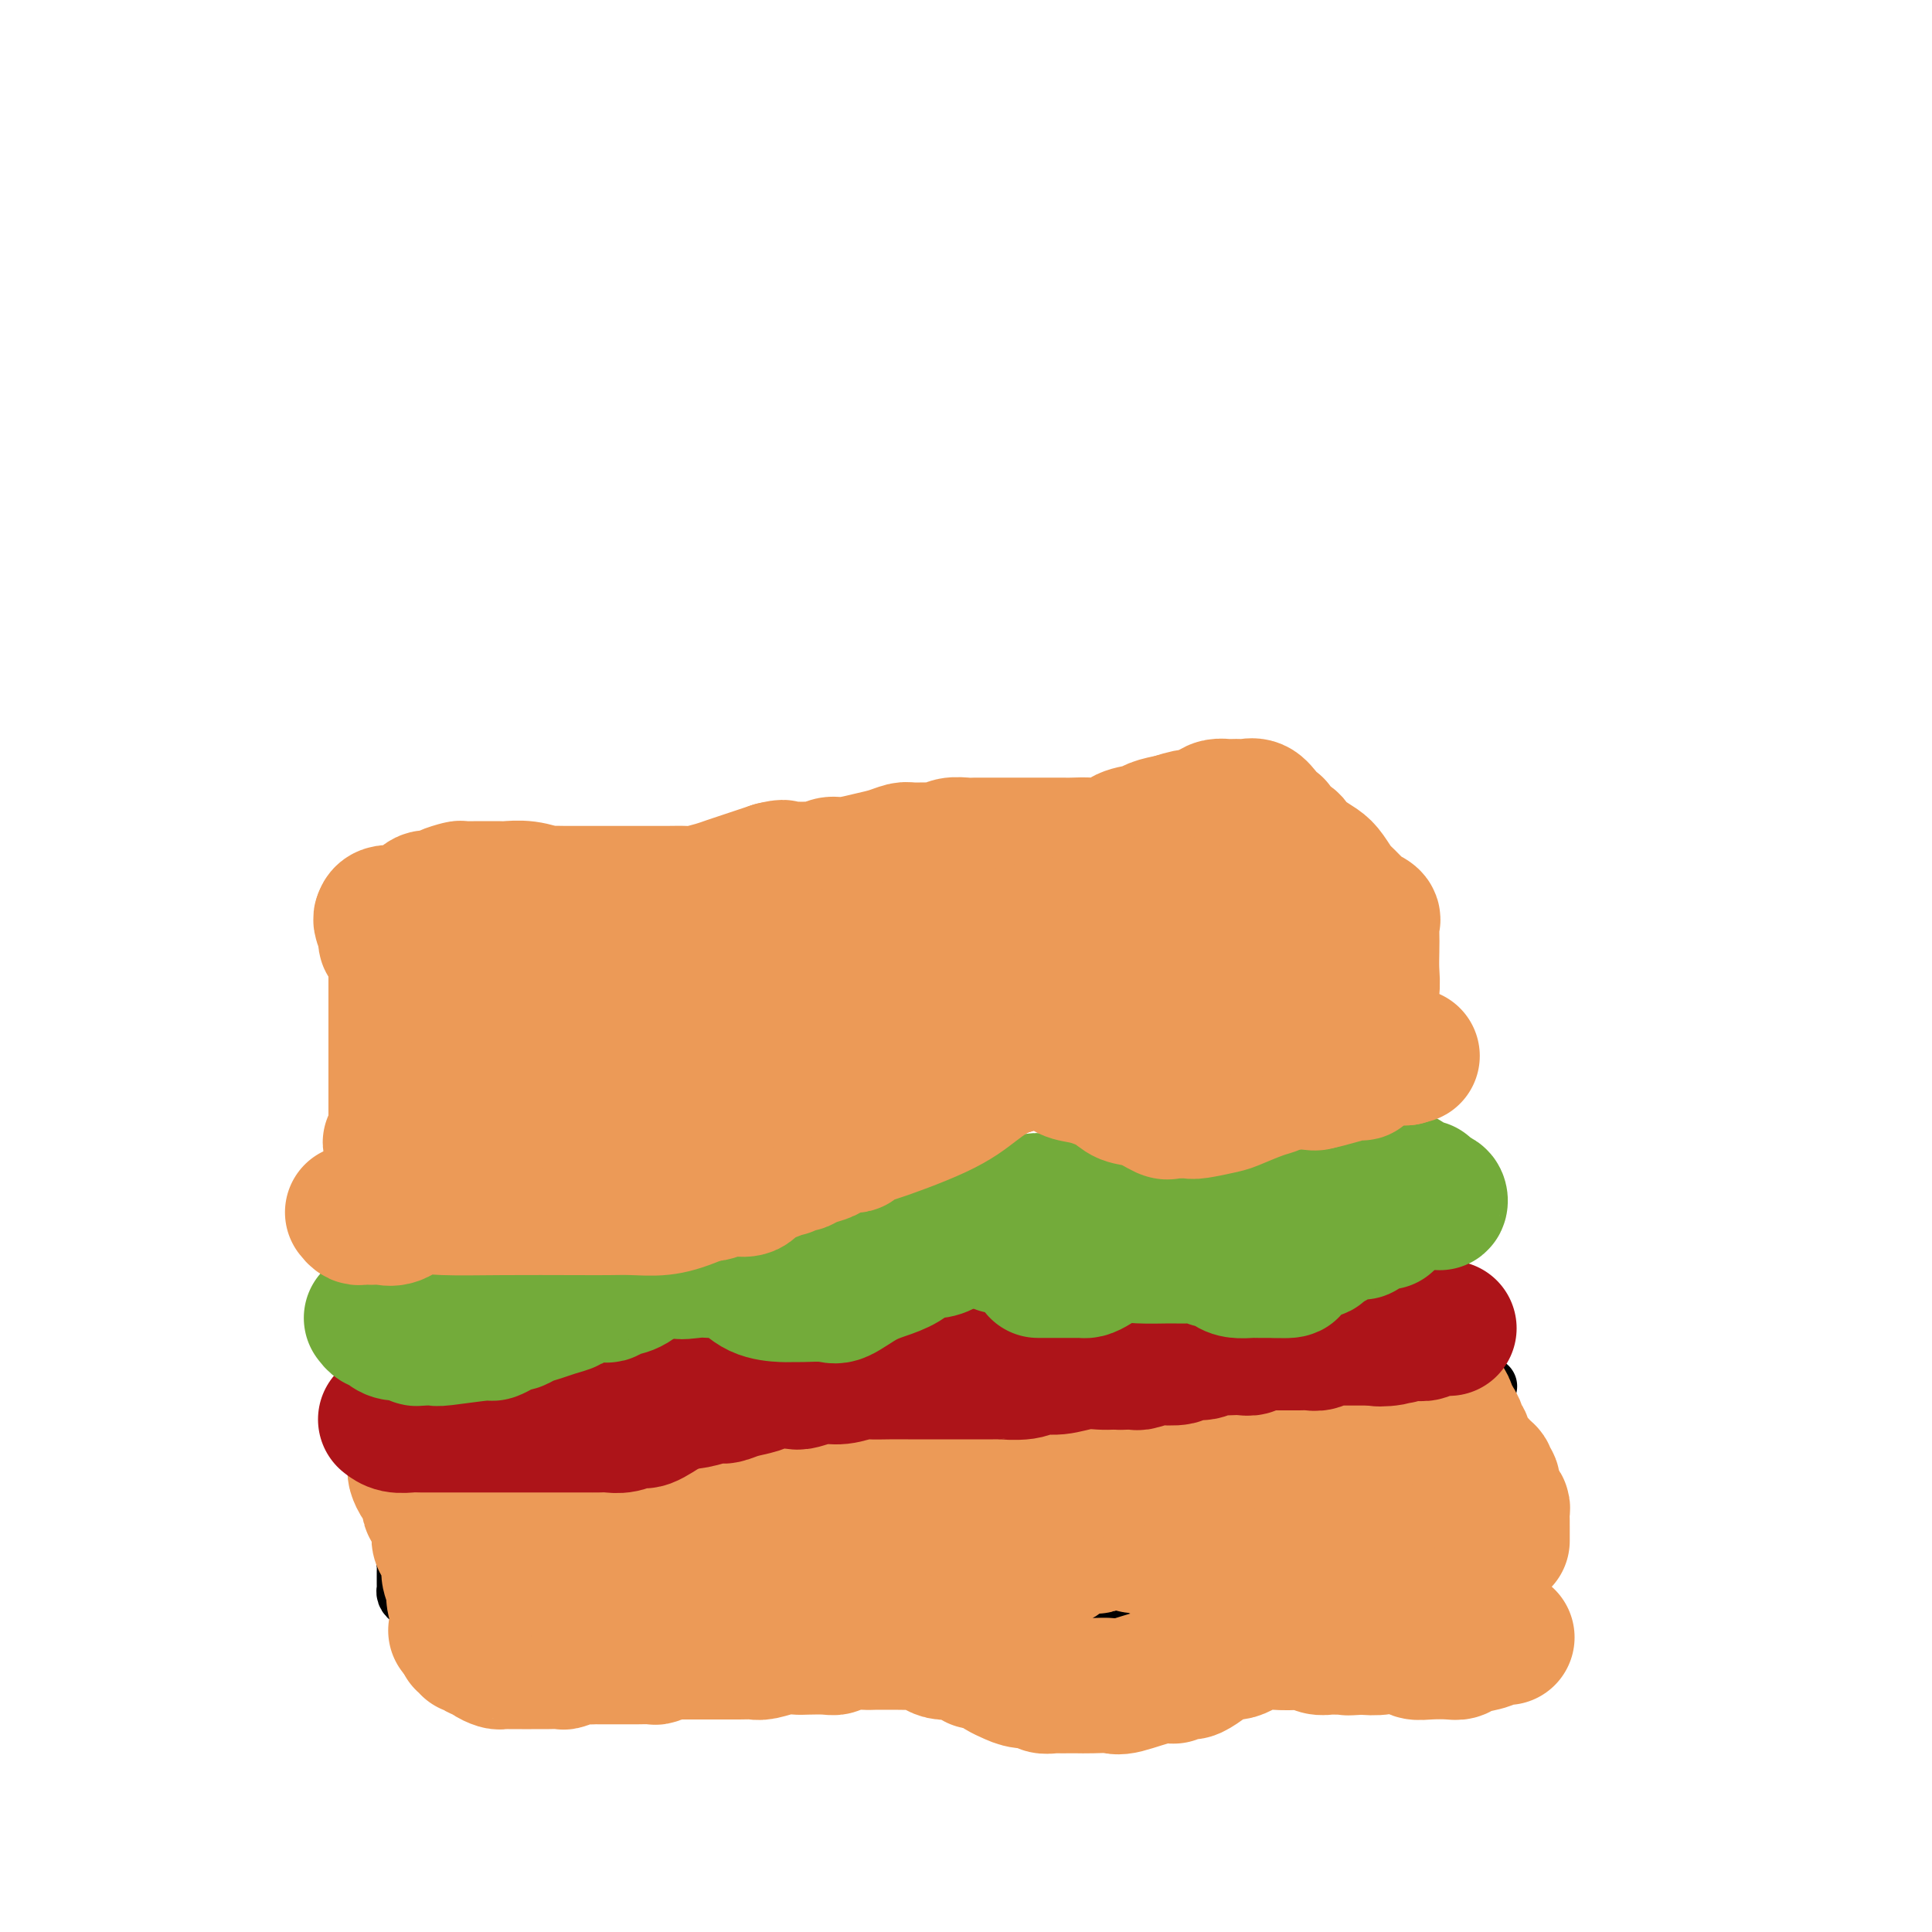 <svg viewBox='0 0 400 400' version='1.1' xmlns='http://www.w3.org/2000/svg' xmlns:xlink='http://www.w3.org/1999/xlink'><g fill='none' stroke='#000000' stroke-width='12' stroke-linecap='round' stroke-linejoin='round'><path d='M308,287c0.100,-0.000 0.200,-0.000 0,0c-0.200,0.000 -0.701,0.000 -1,0c-0.299,-0.000 -0.396,-0.000 -1,0c-0.604,0.000 -1.717,0.002 -2,0c-0.283,-0.002 0.262,-0.007 0,0c-0.262,0.007 -1.333,0.025 -2,0c-0.667,-0.025 -0.930,-0.095 -2,0c-1.070,0.095 -2.947,0.355 -4,1c-1.053,0.645 -1.282,1.675 -2,2c-0.718,0.325 -1.927,-0.055 -3,0c-1.073,0.055 -2.011,0.544 -3,1c-0.989,0.456 -2.028,0.879 -3,1c-0.972,0.121 -1.876,-0.059 -3,0c-1.124,0.059 -2.468,0.355 -4,0c-1.532,-0.355 -3.252,-1.363 -5,-2c-1.748,-0.637 -3.525,-0.903 -5,-1c-1.475,-0.097 -2.649,-0.026 -4,0c-1.351,0.026 -2.880,0.006 -4,0c-1.120,-0.006 -1.830,0.000 -3,0c-1.170,-0.000 -2.801,-0.007 -4,0c-1.199,0.007 -1.965,0.029 -3,0c-1.035,-0.029 -2.338,-0.110 -4,0c-1.662,0.110 -3.684,0.411 -6,1c-2.316,0.589 -4.927,1.467 -7,2c-2.073,0.533 -3.608,0.721 -5,1c-1.392,0.279 -2.642,0.649 -4,1c-1.358,0.351 -2.825,0.682 -4,1c-1.175,0.318 -2.057,0.621 -3,1c-0.943,0.379 -1.946,0.833 -3,1c-1.054,0.167 -2.158,0.048 -3,0c-0.842,-0.048 -1.421,-0.024 -2,0'/><path d='M209,297c-6.723,1.464 -5.032,1.124 -5,1c0.032,-0.124 -1.595,-0.033 -3,0c-1.405,0.033 -2.589,0.009 -4,0c-1.411,-0.009 -3.051,-0.002 -4,0c-0.949,0.002 -1.209,0.001 -2,0c-0.791,-0.001 -2.113,-0.000 -3,0c-0.887,0.000 -1.339,0.000 -2,0c-0.661,-0.000 -1.531,-0.000 -2,0c-0.469,0.000 -0.535,0.000 -1,0c-0.465,-0.000 -1.327,-0.000 -2,0c-0.673,0.000 -1.156,0.000 -2,0c-0.844,-0.000 -2.048,-0.000 -3,0c-0.952,0.000 -1.651,-0.000 -3,0c-1.349,0.000 -3.349,0.000 -5,0c-1.651,-0.000 -2.954,-0.000 -4,0c-1.046,0.000 -1.835,0.000 -3,0c-1.165,-0.000 -2.707,-0.000 -4,0c-1.293,0.000 -2.337,0.000 -3,0c-0.663,-0.000 -0.947,-0.000 -2,0c-1.053,0.000 -2.876,0.001 -4,0c-1.124,-0.001 -1.548,-0.004 -2,0c-0.452,0.004 -0.933,0.015 -2,0c-1.067,-0.015 -2.720,-0.057 -4,0c-1.280,0.057 -2.186,0.212 -3,0c-0.814,-0.212 -1.535,-0.793 -3,-1c-1.465,-0.207 -3.673,-0.041 -5,0c-1.327,0.041 -1.773,-0.041 -3,0c-1.227,0.041 -3.236,0.207 -4,0c-0.764,-0.207 -0.283,-0.786 -1,-1c-0.717,-0.214 -2.634,-0.061 -4,0c-1.366,0.061 -2.183,0.031 -3,0'/><path d='M114,296c-14.993,-0.171 -4.977,-0.098 -2,0c2.977,0.098 -1.086,0.223 -3,0c-1.914,-0.223 -1.678,-0.793 -2,-1c-0.322,-0.207 -1.202,-0.052 -2,0c-0.798,0.052 -1.516,-0.000 -2,0c-0.484,0.000 -0.735,0.053 -2,0c-1.265,-0.053 -3.543,-0.211 -5,0c-1.457,0.211 -2.093,0.791 -3,1c-0.907,0.209 -2.085,0.046 -3,0c-0.915,-0.046 -1.566,0.026 -2,0c-0.434,-0.026 -0.652,-0.148 -1,0c-0.348,0.148 -0.825,0.567 -1,1c-0.175,0.433 -0.047,0.878 0,1c0.047,0.122 0.013,-0.081 0,0c-0.013,0.081 -0.003,0.445 0,1c0.003,0.555 0.001,1.301 0,2c-0.001,0.699 -0.000,1.349 0,2'/><path d='M86,303c-0.155,1.896 -0.041,3.134 0,4c0.041,0.866 0.011,1.358 0,2c-0.011,0.642 -0.003,1.432 0,2c0.003,0.568 0.001,0.914 0,1c-0.001,0.086 -0.000,-0.090 0,0c0.000,0.090 0.001,0.444 0,1c-0.001,0.556 -0.003,1.314 0,2c0.003,0.686 0.011,1.301 0,2c-0.011,0.699 -0.041,1.483 0,2c0.041,0.517 0.155,0.769 0,1c-0.155,0.231 -0.577,0.443 -1,1c-0.423,0.557 -0.845,1.459 -1,2c-0.155,0.541 -0.041,0.722 0,1c0.041,0.278 0.011,0.653 0,1c-0.011,0.347 -0.003,0.667 0,1c0.003,0.333 0.000,0.680 0,1c-0.000,0.320 0.003,0.611 0,1c-0.003,0.389 -0.011,0.874 0,1c0.011,0.126 0.041,-0.107 0,0c-0.041,0.107 -0.152,0.554 0,1c0.152,0.446 0.568,0.890 1,1c0.432,0.110 0.879,-0.115 1,0c0.121,0.115 -0.083,0.569 0,1c0.083,0.431 0.452,0.837 1,1c0.548,0.163 1.274,0.081 2,0'/><path d='M89,333c0.936,0.861 0.776,1.015 1,1c0.224,-0.015 0.833,-0.197 1,0c0.167,0.197 -0.107,0.774 0,1c0.107,0.226 0.597,0.102 1,0c0.403,-0.102 0.721,-0.182 1,0c0.279,0.182 0.520,0.626 1,1c0.480,0.374 1.198,0.677 2,1c0.802,0.323 1.687,0.665 3,1c1.313,0.335 3.054,0.665 4,1c0.946,0.335 1.096,0.677 2,1c0.904,0.323 2.563,0.626 4,1c1.437,0.374 2.652,0.817 4,1c1.348,0.183 2.828,0.105 4,0c1.172,-0.105 2.034,-0.238 3,0c0.966,0.238 2.036,0.848 3,1c0.964,0.152 1.823,-0.155 3,0c1.177,0.155 2.674,0.771 4,1c1.326,0.229 2.482,0.073 4,0c1.518,-0.073 3.396,-0.061 6,0c2.604,0.061 5.932,0.170 9,0c3.068,-0.170 5.877,-0.620 8,-1c2.123,-0.380 3.562,-0.690 5,-1'/><path d='M162,342c8.443,-0.024 5.050,-0.083 5,0c-0.050,0.083 3.244,0.310 6,0c2.756,-0.310 4.975,-1.155 7,-2c2.025,-0.845 3.856,-1.691 5,-2c1.144,-0.309 1.601,-0.083 3,0c1.399,0.083 3.738,0.022 5,0c1.262,-0.022 1.445,-0.006 2,0c0.555,0.006 1.480,0.002 2,0c0.520,-0.002 0.634,-0.000 2,0c1.366,0.000 3.982,0.000 6,0c2.018,-0.000 3.438,-0.000 5,0c1.562,0.000 3.268,0.000 5,0c1.732,-0.000 3.492,-0.000 5,0c1.508,0.000 2.766,0.000 4,0c1.234,-0.000 2.444,-0.000 4,0c1.556,0.000 3.459,0.000 5,0c1.541,-0.000 2.720,-0.000 4,0c1.280,0.000 2.662,0.000 4,0c1.338,-0.000 2.631,-0.000 4,0c1.369,0.000 2.814,0.000 4,0c1.186,-0.000 2.113,-0.000 3,0c0.887,0.000 1.735,0.000 3,0c1.265,-0.000 2.946,-0.001 4,0c1.054,0.001 1.482,0.003 2,0c0.518,-0.003 1.128,-0.012 2,0c0.872,0.012 2.008,0.045 3,0c0.992,-0.045 1.840,-0.167 3,0c1.160,0.167 2.630,0.622 4,1c1.370,0.378 2.638,0.679 4,1c1.362,0.321 2.818,0.663 4,1c1.182,0.337 2.091,0.668 3,1'/><path d='M284,342c2.618,0.781 1.661,0.735 2,1c0.339,0.265 1.972,0.842 3,1c1.028,0.158 1.449,-0.101 2,0c0.551,0.101 1.231,0.563 2,1c0.769,0.437 1.628,0.849 2,1c0.372,0.151 0.256,0.040 1,0c0.744,-0.040 2.346,-0.011 3,0c0.654,0.011 0.360,0.003 1,0c0.640,-0.003 2.213,0.000 3,0c0.787,-0.000 0.789,-0.003 1,0c0.211,0.003 0.633,0.012 1,0c0.367,-0.012 0.680,-0.044 1,0c0.320,0.044 0.649,0.166 1,0c0.351,-0.166 0.725,-0.619 1,-1c0.275,-0.381 0.452,-0.690 1,-1c0.548,-0.310 1.467,-0.621 2,-1c0.533,-0.379 0.681,-0.827 1,-1c0.319,-0.173 0.811,-0.072 1,0c0.189,0.072 0.076,0.114 0,0c-0.076,-0.114 -0.114,-0.386 0,-1c0.114,-0.614 0.381,-1.571 0,-2c-0.381,-0.429 -1.412,-0.332 -2,-1c-0.588,-0.668 -0.735,-2.103 -1,-3c-0.265,-0.897 -0.647,-1.256 -1,-2c-0.353,-0.744 -0.676,-1.872 -1,-3'/><path d='M308,330c-0.941,-1.451 -0.792,-0.577 -1,-1c-0.208,-0.423 -0.773,-2.141 -1,-3c-0.227,-0.859 -0.117,-0.858 0,-1c0.117,-0.142 0.242,-0.426 0,-1c-0.242,-0.574 -0.849,-1.438 -1,-2c-0.151,-0.562 0.156,-0.822 0,-2c-0.156,-1.178 -0.774,-3.274 -1,-4c-0.226,-0.726 -0.061,-0.082 0,-1c0.061,-0.918 0.016,-3.398 0,-5c-0.016,-1.602 -0.004,-2.327 0,-3c0.004,-0.673 0.001,-1.294 0,-2c-0.001,-0.706 -0.000,-1.499 0,-2c0.000,-0.501 0.000,-0.712 0,-1c-0.000,-0.288 -0.000,-0.652 0,-1c0.000,-0.348 0.000,-0.678 0,-1c-0.000,-0.322 -0.000,-0.636 0,-1c0.000,-0.364 0.000,-0.777 0,-1c-0.000,-0.223 -0.000,-0.256 0,-1c0.000,-0.744 0.000,-2.200 0,-3c-0.000,-0.800 -0.000,-0.943 0,-1c0.000,-0.057 0.000,-0.029 0,0'/></g>
<g fill='none' stroke='#EC9A57' stroke-width='28' stroke-linecap='round' stroke-linejoin='round'><path d='M295,329c-0.436,0.007 -0.871,0.013 -1,0c-0.129,-0.013 0.049,-0.046 0,0c-0.049,0.046 -0.326,0.171 -1,0c-0.674,-0.171 -1.744,-0.638 -2,-1c-0.256,-0.362 0.301,-0.619 0,-1c-0.301,-0.381 -1.461,-0.886 -2,-1c-0.539,-0.114 -0.459,0.162 -1,0c-0.541,-0.162 -1.704,-0.761 -2,-1c-0.296,-0.239 0.275,-0.117 0,0c-0.275,0.117 -1.397,0.227 -2,0c-0.603,-0.227 -0.687,-0.793 -1,-1c-0.313,-0.207 -0.856,-0.055 -1,0c-0.144,0.055 0.112,0.015 0,0c-0.112,-0.015 -0.592,-0.004 -1,0c-0.408,0.004 -0.743,0.002 -1,0c-0.257,-0.002 -0.436,-0.004 -1,0c-0.564,0.004 -1.512,0.012 -2,0c-0.488,-0.012 -0.516,-0.046 -1,0c-0.484,0.046 -1.425,0.170 -2,0c-0.575,-0.170 -0.784,-0.634 -1,-1c-0.216,-0.366 -0.439,-0.634 -1,-1c-0.561,-0.366 -1.459,-0.829 -2,-1c-0.541,-0.171 -0.726,-0.049 -1,0c-0.274,0.049 -0.637,0.024 -1,0'/><path d='M268,321c-4.354,-1.465 -1.740,-1.128 -1,-1c0.740,0.128 -0.393,0.048 -1,0c-0.607,-0.048 -0.688,-0.066 -1,0c-0.312,0.066 -0.857,0.214 -1,0c-0.143,-0.214 0.115,-0.789 0,-1c-0.115,-0.211 -0.603,-0.057 -1,0c-0.397,0.057 -0.702,0.015 -1,0c-0.298,-0.015 -0.589,-0.005 -1,0c-0.411,0.005 -0.941,0.005 -1,0c-0.059,-0.005 0.354,-0.016 0,0c-0.354,0.016 -1.475,0.057 -2,0c-0.525,-0.057 -0.455,-0.213 -1,0c-0.545,0.213 -1.705,0.793 -2,1c-0.295,0.207 0.276,0.040 0,0c-0.276,-0.040 -1.397,0.046 -2,0c-0.603,-0.046 -0.686,-0.222 -1,0c-0.314,0.222 -0.857,0.844 -1,1c-0.143,0.156 0.116,-0.154 0,0c-0.116,0.154 -0.606,0.773 -1,1c-0.394,0.227 -0.691,0.061 -1,0c-0.309,-0.061 -0.630,-0.015 -1,0c-0.370,0.015 -0.788,0.001 -1,0c-0.212,-0.001 -0.217,0.010 -1,0c-0.783,-0.010 -2.345,-0.040 -3,0c-0.655,0.040 -0.402,0.152 -1,0c-0.598,-0.152 -2.047,-0.566 -3,-1c-0.953,-0.434 -1.410,-0.886 -2,-1c-0.590,-0.114 -1.311,0.110 -2,0c-0.689,-0.110 -1.344,-0.555 -2,-1'/><path d='M233,319c-5.383,-0.309 -1.340,-0.083 0,0c1.340,0.083 -0.023,0.021 -1,0c-0.977,-0.021 -1.568,-0.002 -2,0c-0.432,0.002 -0.707,-0.013 -1,0c-0.293,0.013 -0.605,0.056 -1,0c-0.395,-0.056 -0.872,-0.209 -1,0c-0.128,0.209 0.094,0.782 0,1c-0.094,0.218 -0.505,0.082 -1,0c-0.495,-0.082 -1.074,-0.109 -2,0c-0.926,0.109 -2.197,0.354 -3,1c-0.803,0.646 -1.136,1.694 -2,2c-0.864,0.306 -2.258,-0.128 -3,0c-0.742,0.128 -0.830,0.819 -1,1c-0.170,0.181 -0.421,-0.147 -1,0c-0.579,0.147 -1.484,0.771 -2,1c-0.516,0.229 -0.642,0.065 -1,0c-0.358,-0.065 -0.946,-0.031 -2,0c-1.054,0.031 -2.573,0.060 -3,0c-0.427,-0.060 0.236,-0.210 0,0c-0.236,0.210 -1.373,0.778 -2,1c-0.627,0.222 -0.746,0.098 -1,0c-0.254,-0.098 -0.644,-0.171 -1,0c-0.356,0.171 -0.678,0.585 -1,1'/><path d='M201,327c-5.148,1.238 -2.018,0.332 -1,0c1.018,-0.332 -0.075,-0.089 -1,0c-0.925,0.089 -1.680,0.024 -2,0c-0.320,-0.024 -0.204,-0.006 -1,0c-0.796,0.006 -2.505,0.002 -3,0c-0.495,-0.002 0.225,-0.000 0,0c-0.225,0.000 -1.394,0.000 -2,0c-0.606,-0.000 -0.648,-0.000 -1,0c-0.352,0.000 -1.015,0.000 -2,0c-0.985,-0.000 -2.292,-0.000 -3,0c-0.708,0.000 -0.816,0.000 -1,0c-0.184,-0.000 -0.445,0.000 -1,0c-0.555,-0.000 -1.406,-0.000 -2,0c-0.594,0.000 -0.933,0.000 -1,0c-0.067,-0.000 0.136,-0.000 0,0c-0.136,0.000 -0.613,0.000 -1,0c-0.387,-0.000 -0.684,-0.001 -1,0c-0.316,0.001 -0.651,0.004 -1,0c-0.349,-0.004 -0.714,-0.015 -1,0c-0.286,0.015 -0.495,0.057 -1,0c-0.505,-0.057 -1.306,-0.211 -2,0c-0.694,0.211 -1.281,0.788 -2,1c-0.719,0.212 -1.572,0.061 -2,0c-0.428,-0.061 -0.433,-0.030 -1,0c-0.567,0.030 -1.698,0.061 -2,0c-0.302,-0.061 0.225,-0.212 0,0c-0.225,0.212 -1.201,0.789 -2,1c-0.799,0.211 -1.420,0.057 -2,0c-0.580,-0.057 -1.118,-0.015 -2,0c-0.882,0.015 -2.109,0.004 -3,0c-0.891,-0.004 -1.445,-0.002 -2,0'/><path d='M155,329c-7.538,0.532 -3.382,0.861 -2,1c1.382,0.139 -0.011,0.089 -1,0c-0.989,-0.089 -1.573,-0.216 -2,0c-0.427,0.216 -0.697,0.776 -1,1c-0.303,0.224 -0.641,0.113 -1,0c-0.359,-0.113 -0.740,-0.226 -1,0c-0.260,0.226 -0.398,0.793 -1,1c-0.602,0.207 -1.667,0.056 -2,0c-0.333,-0.056 0.065,-0.015 0,0c-0.065,0.015 -0.592,0.006 -1,0c-0.408,-0.006 -0.698,-0.010 -1,0c-0.302,0.010 -0.615,0.032 -1,0c-0.385,-0.032 -0.842,-0.118 -1,0c-0.158,0.118 -0.019,0.439 -1,0c-0.981,-0.439 -3.084,-1.638 -4,-2c-0.916,-0.362 -0.644,0.114 -1,0c-0.356,-0.114 -1.338,-0.819 -2,-1c-0.662,-0.181 -1.003,0.163 -1,0c0.003,-0.163 0.351,-0.832 0,-1c-0.351,-0.168 -1.400,0.166 -2,0c-0.600,-0.166 -0.750,-0.832 -1,-1c-0.250,-0.168 -0.601,0.161 -1,0c-0.399,-0.161 -0.845,-0.812 -1,-1c-0.155,-0.188 -0.017,0.086 0,0c0.017,-0.086 -0.087,-0.534 -1,-1c-0.913,-0.466 -2.636,-0.952 -3,-1c-0.364,-0.048 0.632,0.341 0,0c-0.632,-0.341 -2.891,-1.411 -4,-2c-1.109,-0.589 -1.068,-0.697 -1,-1c0.068,-0.303 0.162,-0.801 0,-1c-0.162,-0.199 -0.581,-0.100 -1,0'/><path d='M116,320c-3.891,-1.868 -1.620,-0.538 -1,0c0.620,0.538 -0.411,0.285 -1,0c-0.589,-0.285 -0.735,-0.602 -1,-1c-0.265,-0.398 -0.649,-0.877 -1,-1c-0.351,-0.123 -0.668,0.111 -1,0c-0.332,-0.111 -0.681,-0.566 -1,-1c-0.319,-0.434 -0.610,-0.848 -1,-1c-0.390,-0.152 -0.878,-0.041 -1,0c-0.122,0.041 0.121,0.011 0,0c-0.121,-0.011 -0.606,-0.003 -1,0c-0.394,0.003 -0.697,0.001 -1,0c-0.303,-0.001 -0.605,0.000 -1,0c-0.395,-0.000 -0.884,-0.001 -1,0c-0.116,0.001 0.141,0.004 0,0c-0.141,-0.004 -0.679,-0.015 -1,0c-0.321,0.015 -0.426,0.056 -1,0c-0.574,-0.056 -1.616,-0.207 -2,0c-0.384,0.207 -0.110,0.774 0,1c0.110,0.226 0.055,0.113 0,0'/><path d='M100,317c-2.458,-0.226 -0.602,0.710 0,1c0.602,0.290 -0.050,-0.066 0,0c0.050,0.066 0.801,0.554 1,1c0.199,0.446 -0.153,0.851 0,1c0.153,0.149 0.812,0.044 1,0c0.188,-0.044 -0.094,-0.026 0,0c0.094,0.026 0.565,0.060 1,0c0.435,-0.060 0.835,-0.215 1,0c0.165,0.215 0.097,0.799 0,1c-0.097,0.201 -0.222,0.019 0,0c0.222,-0.019 0.792,0.126 1,0c0.208,-0.126 0.056,-0.522 0,-1c-0.056,-0.478 -0.015,-1.037 0,-2c0.015,-0.963 0.004,-2.330 0,-4c-0.004,-1.670 -0.001,-3.642 0,-5c0.001,-1.358 0.000,-2.102 0,-3c-0.000,-0.898 -0.000,-1.949 0,-3'/><path d='M105,303c0.106,-2.630 -0.129,-0.704 0,0c0.129,0.704 0.622,0.188 1,0c0.378,-0.188 0.640,-0.048 1,0c0.360,0.048 0.818,0.002 1,0c0.182,-0.002 0.087,0.038 0,0c-0.087,-0.038 -0.168,-0.154 0,0c0.168,0.154 0.584,0.577 1,1'/><path d='M109,304c0.802,0.150 0.806,0.026 1,0c0.194,-0.026 0.577,0.046 1,0c0.423,-0.046 0.887,-0.209 1,0c0.113,0.209 -0.125,0.792 0,1c0.125,0.208 0.612,0.042 1,0c0.388,-0.042 0.678,0.040 1,0c0.322,-0.040 0.678,-0.203 1,0c0.322,0.203 0.610,0.772 1,1c0.390,0.228 0.881,0.114 1,0c0.119,-0.114 -0.136,-0.227 0,0c0.136,0.227 0.663,0.793 1,1c0.337,0.207 0.486,0.056 1,0c0.514,-0.056 1.395,-0.015 2,0c0.605,0.015 0.936,0.004 1,0c0.064,-0.004 -0.137,-0.001 0,0c0.137,0.001 0.614,0.000 1,0c0.386,-0.000 0.681,-0.000 1,0c0.319,0.000 0.663,0.000 1,0c0.337,-0.000 0.667,-0.000 1,0c0.333,0.000 0.667,0.000 1,0c0.333,-0.000 0.663,-0.000 1,0c0.337,0.000 0.682,0.000 1,0c0.318,-0.000 0.611,-0.000 1,0c0.389,0.000 0.874,0.000 1,0c0.126,-0.000 -0.107,-0.000 0,0c0.107,0.000 0.553,0.000 1,0'/><path d='M132,307c3.741,0.464 1.593,0.124 1,0c-0.593,-0.124 0.370,-0.033 1,0c0.630,0.033 0.928,0.009 1,0c0.072,-0.009 -0.082,-0.002 0,0c0.082,0.002 0.399,0.001 1,0c0.601,-0.001 1.484,-0.000 2,0c0.516,0.000 0.663,0.000 1,0c0.337,-0.000 0.864,-0.000 1,0c0.136,0.000 -0.117,0.000 0,0c0.117,-0.000 0.605,-0.000 1,0c0.395,0.000 0.697,0.000 1,0c0.303,-0.000 0.606,-0.000 1,0c0.394,0.000 0.879,0.001 1,0c0.121,-0.001 -0.122,-0.004 0,0c0.122,0.004 0.610,0.016 1,0c0.390,-0.016 0.682,-0.061 1,0c0.318,0.061 0.661,0.228 1,0c0.339,-0.228 0.673,-0.850 1,-1c0.327,-0.150 0.648,0.171 1,0c0.352,-0.171 0.734,-0.834 1,-1c0.266,-0.166 0.417,0.165 1,0c0.583,-0.165 1.600,-0.828 2,-1c0.400,-0.172 0.185,0.146 0,0c-0.185,-0.146 -0.338,-0.756 0,-1c0.338,-0.244 1.169,-0.122 2,0'/><path d='M155,303c1.400,-0.619 0.900,-0.166 1,0c0.100,0.166 0.800,0.044 1,0c0.200,-0.044 -0.101,-0.012 0,0c0.101,0.012 0.605,0.003 1,0c0.395,-0.003 0.680,-0.001 1,0c0.320,0.001 0.676,0.000 1,0c0.324,-0.000 0.615,-0.000 1,0c0.385,0.000 0.862,0.000 1,0c0.138,-0.000 -0.065,-0.001 0,0c0.065,0.001 0.399,0.004 1,0c0.601,-0.004 1.471,-0.016 2,0c0.529,0.016 0.719,0.061 1,0c0.281,-0.061 0.654,-0.227 1,0c0.346,0.227 0.666,0.846 1,1c0.334,0.154 0.682,-0.156 1,0c0.318,0.156 0.606,0.778 1,1c0.394,0.222 0.893,0.045 1,0c0.107,-0.045 -0.179,0.041 0,0c0.179,-0.041 0.822,-0.208 1,0c0.178,0.208 -0.111,0.792 0,1c0.111,0.208 0.621,0.042 1,0c0.379,-0.042 0.627,0.041 1,0c0.373,-0.041 0.873,-0.207 1,0c0.127,0.207 -0.118,0.788 0,1c0.118,0.212 0.599,0.057 1,0c0.401,-0.057 0.723,-0.015 1,0c0.277,0.015 0.508,0.004 1,0c0.492,-0.004 1.246,-0.002 2,0'/><path d='M180,307c4.243,0.619 2.352,0.166 2,0c-0.352,-0.166 0.837,-0.044 2,0c1.163,0.044 2.301,0.012 3,0c0.699,-0.012 0.961,-0.003 1,0c0.039,0.003 -0.145,0.001 0,0c0.145,-0.001 0.617,-0.000 1,0c0.383,0.000 0.676,0.000 1,0c0.324,-0.000 0.678,-0.000 1,0c0.322,0.000 0.612,0.000 1,0c0.388,-0.000 0.876,-0.000 1,0c0.124,0.000 -0.115,0.000 0,0c0.115,-0.000 0.583,-0.000 1,0c0.417,0.000 0.783,0.000 1,0c0.217,-0.000 0.285,-0.000 1,0c0.715,0.000 2.076,0.000 3,0c0.924,-0.000 1.409,-0.000 2,0c0.591,0.000 1.286,0.000 2,0c0.714,-0.000 1.447,-0.000 2,0c0.553,0.000 0.924,0.000 1,0c0.076,-0.000 -0.145,-0.000 0,0c0.145,0.000 0.654,0.000 1,0c0.346,-0.000 0.527,-0.000 1,0c0.473,0.000 1.236,0.000 2,0'/><path d='M210,307c4.876,-0.000 2.065,-0.000 1,0c-1.065,0.000 -0.385,0.001 0,0c0.385,-0.001 0.473,-0.003 1,0c0.527,0.003 1.492,0.011 2,0c0.508,-0.011 0.559,-0.042 1,0c0.441,0.042 1.271,0.156 2,0c0.729,-0.156 1.357,-0.581 2,-1c0.643,-0.419 1.300,-0.830 2,-1c0.700,-0.170 1.445,-0.097 2,0c0.555,0.097 0.922,0.218 1,0c0.078,-0.218 -0.134,-0.776 0,-1c0.134,-0.224 0.613,-0.113 1,0c0.387,0.113 0.681,0.227 1,0c0.319,-0.227 0.662,-0.797 1,-1c0.338,-0.203 0.672,-0.041 1,0c0.328,0.041 0.650,-0.040 1,0c0.350,0.040 0.727,0.199 1,0c0.273,-0.199 0.441,-0.756 1,-1c0.559,-0.244 1.510,-0.173 2,0c0.490,0.173 0.520,0.449 1,0c0.480,-0.449 1.410,-1.623 2,-2c0.590,-0.377 0.841,0.042 1,0c0.159,-0.042 0.228,-0.547 1,-1c0.772,-0.453 2.248,-0.856 3,-1c0.752,-0.144 0.779,-0.028 1,0c0.221,0.028 0.636,-0.031 1,0c0.364,0.031 0.675,0.152 1,0c0.325,-0.152 0.662,-0.576 1,-1'/><path d='M245,297c5.670,-1.563 2.345,-0.471 1,0c-1.345,0.471 -0.710,0.322 0,0c0.710,-0.322 1.496,-0.818 2,-1c0.504,-0.182 0.727,-0.049 1,0c0.273,0.049 0.597,0.013 1,0c0.403,-0.013 0.886,-0.003 1,0c0.114,0.003 -0.142,0.001 0,0c0.142,-0.001 0.681,0.000 1,0c0.319,-0.000 0.418,-0.001 1,0c0.582,0.001 1.647,0.004 2,0c0.353,-0.004 -0.008,-0.016 0,0c0.008,0.016 0.383,0.061 1,0c0.617,-0.061 1.476,-0.226 2,0c0.524,0.226 0.714,0.845 1,1c0.286,0.155 0.668,-0.154 1,0c0.332,0.154 0.615,0.772 1,1c0.385,0.228 0.874,0.065 1,0c0.126,-0.065 -0.111,-0.032 0,0c0.111,0.032 0.569,0.061 1,0c0.431,-0.061 0.837,-0.214 1,0c0.163,0.214 0.085,0.793 0,1c-0.085,0.207 -0.178,0.042 0,0c0.178,-0.042 0.625,0.040 1,0c0.375,-0.040 0.678,-0.203 1,0c0.322,0.203 0.663,0.772 1,1c0.337,0.228 0.668,0.114 1,0'/><path d='M268,300c1.561,0.555 0.462,-0.058 0,0c-0.462,0.058 -0.289,0.786 0,1c0.289,0.214 0.694,-0.086 1,0c0.306,0.086 0.515,0.558 1,1c0.485,0.442 1.247,0.853 2,1c0.753,0.147 1.497,0.029 2,0c0.503,-0.029 0.763,0.030 1,0c0.237,-0.030 0.449,-0.148 1,0c0.551,0.148 1.439,0.561 2,1c0.561,0.439 0.793,0.902 1,1c0.207,0.098 0.388,-0.170 1,0c0.612,0.170 1.657,0.777 2,1c0.343,0.223 -0.014,0.061 0,0c0.014,-0.061 0.399,-0.020 1,0c0.601,0.020 1.418,0.019 2,0c0.582,-0.019 0.929,-0.057 1,0c0.071,0.057 -0.135,0.208 0,0c0.135,-0.208 0.610,-0.774 1,-1c0.390,-0.226 0.695,-0.113 1,0'/><path d='M288,305c3.333,0.833 1.667,0.417 0,0'/></g>
<g fill='none' stroke='#AD1419' stroke-width='12' stroke-linecap='round' stroke-linejoin='round'><path d='M285,281c-0.605,0.172 -1.211,0.344 -2,0c-0.789,-0.344 -1.762,-1.202 -3,-2c-1.238,-0.798 -2.741,-1.534 -4,-2c-1.259,-0.466 -2.275,-0.662 -3,-1c-0.725,-0.338 -1.160,-0.819 -1,-1c0.160,-0.181 0.915,-0.063 1,0c0.085,0.063 -0.501,0.069 0,0c0.501,-0.069 2.089,-0.215 3,0c0.911,0.215 1.146,0.790 2,1c0.854,0.210 2.329,0.056 3,0c0.671,-0.056 0.540,-0.015 1,0c0.460,0.015 1.513,0.005 2,0c0.487,-0.005 0.409,-0.004 1,0c0.591,0.004 1.852,0.012 3,0c1.148,-0.012 2.181,-0.045 3,0c0.819,0.045 1.422,0.166 2,0c0.578,-0.166 1.132,-0.619 2,-1c0.868,-0.381 2.049,-0.690 3,-1c0.951,-0.310 1.671,-0.623 2,-1c0.329,-0.377 0.268,-0.819 1,-1c0.732,-0.181 2.258,-0.100 3,0c0.742,0.100 0.700,0.219 1,0c0.300,-0.219 0.943,-0.777 1,-1c0.057,-0.223 -0.471,-0.112 -1,0'/><path d='M305,271c1.970,-0.846 -0.106,-0.460 -1,0c-0.894,0.460 -0.606,0.996 -1,1c-0.394,0.004 -1.472,-0.522 -3,0c-1.528,0.522 -3.508,2.091 -5,3c-1.492,0.909 -2.498,1.156 -4,2c-1.502,0.844 -3.502,2.283 -5,3c-1.498,0.717 -2.495,0.712 -3,1c-0.505,0.288 -0.518,0.870 -1,1c-0.482,0.130 -1.433,-0.191 -2,0c-0.567,0.191 -0.749,0.895 -1,1c-0.251,0.105 -0.570,-0.389 -1,0c-0.430,0.389 -0.973,1.659 -2,2c-1.027,0.341 -2.540,-0.248 -4,0c-1.460,0.248 -2.867,1.335 -4,2c-1.133,0.665 -1.992,0.910 -3,1c-1.008,0.090 -2.165,0.024 -3,0c-0.835,-0.024 -1.349,-0.006 -2,0c-0.651,0.006 -1.441,0.002 -2,0c-0.559,-0.002 -0.888,-0.000 -2,0c-1.112,0.000 -3.009,0.000 -4,0c-0.991,-0.000 -1.078,-0.000 -2,0c-0.922,0.000 -2.681,0.000 -4,0c-1.319,-0.000 -2.199,-0.000 -3,0c-0.801,0.000 -1.524,0.000 -2,0c-0.476,-0.000 -0.705,-0.000 -1,0c-0.295,0.000 -0.656,0.000 -1,0c-0.344,-0.000 -0.672,-0.000 -1,0'/><path d='M238,288c-4.340,0.067 -1.689,0.236 -1,0c0.689,-0.236 -0.584,-0.875 -1,-1c-0.416,-0.125 0.025,0.264 -1,0c-1.025,-0.264 -3.514,-1.180 -5,-2c-1.486,-0.820 -1.967,-1.544 -3,-2c-1.033,-0.456 -2.619,-0.643 -4,-1c-1.381,-0.357 -2.558,-0.884 -3,-1c-0.442,-0.116 -0.149,0.180 0,0c0.149,-0.180 0.153,-0.836 0,-1c-0.153,-0.164 -0.463,0.163 -1,0c-0.537,-0.163 -1.300,-0.818 -2,-1c-0.700,-0.182 -1.336,0.109 -2,0c-0.664,-0.109 -1.356,-0.618 -2,-1c-0.644,-0.382 -1.241,-0.638 -2,-1c-0.759,-0.362 -1.682,-0.829 -3,-1c-1.318,-0.171 -3.031,-0.046 -4,0c-0.969,0.046 -1.193,0.012 -2,0c-0.807,-0.012 -2.196,-0.003 -3,0c-0.804,0.003 -1.023,0.001 -2,0c-0.977,-0.001 -2.714,-0.000 -4,0c-1.286,0.000 -2.123,-0.000 -3,0c-0.877,0.000 -1.796,0.002 -2,0c-0.204,-0.002 0.307,-0.008 0,0c-0.307,0.008 -1.430,0.029 -2,0c-0.570,-0.029 -0.586,-0.109 -1,0c-0.414,0.109 -1.226,0.406 -2,1c-0.774,0.594 -1.511,1.485 -3,2c-1.489,0.515 -3.729,0.653 -5,1c-1.271,0.347 -1.573,0.901 -2,1c-0.427,0.099 -0.979,-0.257 -2,0c-1.021,0.257 -2.510,1.129 -4,2'/><path d='M167,283c-3.235,1.265 -1.824,0.926 -2,1c-0.176,0.074 -1.941,0.559 -3,1c-1.059,0.441 -1.414,0.838 -2,1c-0.586,0.162 -1.405,0.089 -2,0c-0.595,-0.089 -0.967,-0.196 -1,0c-0.033,0.196 0.274,0.693 0,1c-0.274,0.307 -1.127,0.422 -2,1c-0.873,0.578 -1.765,1.619 -3,2c-1.235,0.381 -2.813,0.103 -4,0c-1.187,-0.103 -1.982,-0.031 -3,0c-1.018,0.031 -2.261,0.023 -3,0c-0.739,-0.023 -0.976,-0.059 -2,0c-1.024,0.059 -2.834,0.213 -4,0c-1.166,-0.213 -1.688,-0.793 -2,-1c-0.312,-0.207 -0.414,-0.041 -1,0c-0.586,0.041 -1.655,-0.041 -2,0c-0.345,0.041 0.034,0.207 0,0c-0.034,-0.207 -0.481,-0.788 -1,-1c-0.519,-0.212 -1.112,-0.057 -2,0c-0.888,0.057 -2.072,0.015 -3,0c-0.928,-0.015 -1.600,-0.004 -2,0c-0.400,0.004 -0.530,0.001 -1,0c-0.470,-0.001 -1.282,-0.000 -2,0c-0.718,0.000 -1.344,0.000 -2,0c-0.656,-0.000 -1.342,-0.000 -2,0c-0.658,0.000 -1.290,0.000 -2,0c-0.710,-0.000 -1.500,-0.000 -2,0c-0.500,0.000 -0.711,0.000 -1,0c-0.289,-0.000 -0.655,-0.000 -1,0c-0.345,0.000 -0.670,0.000 -1,0c-0.330,-0.000 -0.665,-0.000 -1,0'/><path d='M108,288c-7.418,-0.309 -3.962,-0.083 -3,0c0.962,0.083 -0.569,0.022 -1,0c-0.431,-0.022 0.240,-0.006 0,0c-0.240,0.006 -1.389,0.002 -2,0c-0.611,-0.002 -0.685,-0.004 -1,0c-0.315,0.004 -0.872,0.012 -1,0c-0.128,-0.012 0.172,-0.045 0,0c-0.172,0.045 -0.818,0.167 -1,0c-0.182,-0.167 0.099,-0.623 1,-1c0.901,-0.377 2.421,-0.675 3,-1c0.579,-0.325 0.216,-0.675 2,-1c1.784,-0.325 5.716,-0.623 8,-1c2.284,-0.377 2.922,-0.833 4,-1c1.078,-0.167 2.598,-0.045 4,0c1.402,0.045 2.686,0.013 4,0c1.314,-0.013 2.657,-0.006 4,0'/><path d='M129,283c5.496,-0.595 4.234,0.418 4,1c-0.234,0.582 0.558,0.734 2,1c1.442,0.266 3.533,0.645 5,1c1.467,0.355 2.312,0.687 4,1c1.688,0.313 4.221,0.606 6,1c1.779,0.394 2.805,0.889 4,1c1.195,0.111 2.559,-0.162 4,0c1.441,0.162 2.960,0.760 4,1c1.040,0.240 1.600,0.120 2,0c0.400,-0.120 0.639,-0.242 1,0c0.361,0.242 0.842,0.849 1,1c0.158,0.151 -0.007,-0.155 0,0c0.007,0.155 0.188,0.771 1,1c0.812,0.229 2.257,0.072 3,0c0.743,-0.072 0.786,-0.058 2,0c1.214,0.058 3.600,0.160 5,0c1.400,-0.160 1.816,-0.581 3,-1c1.184,-0.419 3.137,-0.837 4,-1c0.863,-0.163 0.635,-0.071 1,0c0.365,0.071 1.324,0.120 2,0c0.676,-0.120 1.070,-0.410 2,-1c0.930,-0.590 2.396,-1.479 3,-2c0.604,-0.521 0.345,-0.675 1,-1c0.655,-0.325 2.224,-0.822 3,-1c0.776,-0.178 0.760,-0.036 1,0c0.240,0.036 0.736,-0.032 1,0c0.264,0.032 0.297,0.166 1,0c0.703,-0.166 2.075,-0.632 3,-1c0.925,-0.368 1.403,-0.637 2,-1c0.597,-0.363 1.313,-0.818 2,-1c0.687,-0.182 1.343,-0.091 2,0'/><path d='M208,282c5.380,-1.551 3.331,-0.427 3,0c-0.331,0.427 1.057,0.157 2,0c0.943,-0.157 1.441,-0.200 2,0c0.559,0.200 1.180,0.642 2,1c0.820,0.358 1.838,0.632 3,1c1.162,0.368 2.466,0.831 4,1c1.534,0.169 3.297,0.045 5,0c1.703,-0.045 3.347,-0.012 5,0c1.653,0.012 3.314,0.001 5,0c1.686,-0.001 3.396,0.006 5,0c1.604,-0.006 3.102,-0.025 5,0c1.898,0.025 4.195,0.093 6,0c1.805,-0.093 3.117,-0.349 4,-1c0.883,-0.651 1.338,-1.698 2,-2c0.662,-0.302 1.533,0.141 2,0c0.467,-0.141 0.531,-0.865 1,-1c0.469,-0.135 1.344,0.319 2,0c0.656,-0.319 1.093,-1.410 2,-2c0.907,-0.590 2.284,-0.680 3,-1c0.716,-0.320 0.771,-0.870 1,-1c0.229,-0.130 0.633,0.161 1,0c0.367,-0.161 0.696,-0.775 1,-1c0.304,-0.225 0.582,-0.061 1,0c0.418,0.061 0.977,0.017 1,0c0.023,-0.017 -0.488,-0.009 -1,0'/><path d='M275,276c2.944,-1.397 0.303,-0.389 -1,0c-1.303,0.389 -1.270,0.158 -2,0c-0.730,-0.158 -2.225,-0.245 -4,0c-1.775,0.245 -3.830,0.821 -5,1c-1.170,0.179 -1.454,-0.039 -3,0c-1.546,0.039 -4.354,0.337 -6,1c-1.646,0.663 -2.129,1.693 -3,2c-0.871,0.307 -2.131,-0.110 -3,0c-0.869,0.110 -1.349,0.746 -2,1c-0.651,0.254 -1.475,0.125 -2,0c-0.525,-0.125 -0.753,-0.246 -1,0c-0.247,0.246 -0.513,0.859 -1,1c-0.487,0.141 -1.194,-0.189 -2,0c-0.806,0.189 -1.709,0.896 -2,1c-0.291,0.104 0.032,-0.394 -1,0c-1.032,0.394 -3.419,1.679 -5,2c-1.581,0.321 -2.357,-0.321 -4,0c-1.643,0.321 -4.155,1.607 -6,2c-1.845,0.393 -3.023,-0.105 -4,0c-0.977,0.105 -1.751,0.813 -3,1c-1.249,0.187 -2.971,-0.147 -4,0c-1.029,0.147 -1.364,0.775 -2,1c-0.636,0.225 -1.574,0.046 -2,0c-0.426,-0.046 -0.342,0.040 -1,0c-0.658,-0.040 -2.058,-0.207 -3,0c-0.942,0.207 -1.425,0.787 -2,1c-0.575,0.213 -1.243,0.057 -2,0c-0.757,-0.057 -1.605,-0.015 -2,0c-0.395,0.015 -0.337,0.004 -1,0c-0.663,-0.004 -2.047,-0.001 -3,0c-0.953,0.001 -1.477,0.001 -2,0'/><path d='M191,290c-13.620,2.166 -5.672,0.580 -3,0c2.672,-0.580 0.066,-0.154 -1,0c-1.066,0.154 -0.591,0.038 -1,0c-0.409,-0.038 -1.700,0.003 -2,0c-0.300,-0.003 0.391,-0.051 0,0c-0.391,0.051 -1.863,0.200 -3,0c-1.137,-0.200 -1.940,-0.750 -3,-1c-1.060,-0.250 -2.378,-0.200 -4,-1c-1.622,-0.800 -3.548,-2.449 -5,-3c-1.452,-0.551 -2.432,-0.003 -3,0c-0.568,0.003 -0.726,-0.539 -1,-1c-0.274,-0.461 -0.665,-0.841 -1,-1c-0.335,-0.159 -0.615,-0.095 -1,0c-0.385,0.095 -0.877,0.223 -1,0c-0.123,-0.223 0.122,-0.795 0,-1c-0.122,-0.205 -0.610,-0.041 -1,0c-0.390,0.041 -0.681,-0.042 -1,0c-0.319,0.042 -0.665,0.207 -1,0c-0.335,-0.207 -0.659,-0.788 -1,-1c-0.341,-0.212 -0.698,-0.057 -1,0c-0.302,0.057 -0.549,0.015 -1,0c-0.451,-0.015 -1.104,-0.004 -2,0c-0.896,0.004 -2.033,0.001 -3,0c-0.967,-0.001 -1.765,-0.000 -3,0c-1.235,0.000 -2.908,0.000 -4,0c-1.092,-0.000 -1.602,-0.000 -2,0c-0.398,0.000 -0.685,0.000 -1,0c-0.315,-0.000 -0.657,-0.000 -1,0'/><path d='M140,281c-2.737,0.000 -0.578,0.000 0,0c0.578,0.000 -0.423,0.000 -1,0c-0.577,0.000 -0.729,0.000 -1,0c-0.271,0.000 -0.660,0.000 -1,0c-0.340,0.000 -0.630,0.000 -1,0c-0.370,0.000 -0.820,0.000 -1,0c-0.180,0.000 -0.090,0.000 0,0'/></g>
<g fill='none' stroke='#EC9A57' stroke-width='28' stroke-linecap='round' stroke-linejoin='round'><path d='M291,341c0.372,-0.113 0.743,-0.226 1,0c0.257,0.226 0.398,0.789 1,1c0.602,0.211 1.664,0.068 3,0c1.336,-0.068 2.946,-0.060 4,0c1.054,0.060 1.552,0.174 2,0c0.448,-0.174 0.844,-0.635 2,-1c1.156,-0.365 3.070,-0.634 4,-1c0.930,-0.366 0.874,-0.830 1,-1c0.126,-0.170 0.434,-0.045 1,0c0.566,0.045 1.389,0.011 2,0c0.611,-0.011 1.009,0.001 1,0c-0.009,-0.001 -0.423,-0.014 -1,0c-0.577,0.014 -1.315,0.057 -2,0c-0.685,-0.057 -1.316,-0.212 -3,0c-1.684,0.212 -4.421,0.793 -6,1c-1.579,0.207 -2.000,0.042 -3,0c-1.000,-0.042 -2.577,0.040 -4,0c-1.423,-0.040 -2.691,-0.203 -4,0c-1.309,0.203 -2.660,0.772 -4,1c-1.340,0.228 -2.670,0.114 -4,0'/><path d='M282,341c-4.938,0.308 -2.282,0.079 -2,0c0.282,-0.079 -1.808,-0.007 -3,0c-1.192,0.007 -1.484,-0.050 -2,0c-0.516,0.050 -1.257,0.207 -2,0c-0.743,-0.207 -1.490,-0.780 -2,-1c-0.510,-0.220 -0.783,-0.089 -2,0c-1.217,0.089 -3.378,0.134 -5,0c-1.622,-0.134 -2.704,-0.449 -4,0c-1.296,0.449 -2.805,1.661 -4,2c-1.195,0.339 -2.074,-0.197 -3,0c-0.926,0.197 -1.897,1.125 -3,2c-1.103,0.875 -2.338,1.697 -3,2c-0.662,0.303 -0.750,0.085 -1,0c-0.250,-0.085 -0.660,-0.039 -1,0c-0.340,0.039 -0.609,0.071 -1,0c-0.391,-0.071 -0.904,-0.243 -1,0c-0.096,0.243 0.225,0.902 0,1c-0.225,0.098 -0.994,-0.366 -3,0c-2.006,0.366 -5.247,1.562 -7,2c-1.753,0.438 -2.018,0.117 -3,0c-0.982,-0.117 -2.682,-0.032 -4,0c-1.318,0.032 -2.255,0.010 -3,0c-0.745,-0.010 -1.297,-0.007 -2,0c-0.703,0.007 -1.556,0.017 -2,0c-0.444,-0.017 -0.479,-0.060 -1,0c-0.521,0.060 -1.528,0.224 -2,0c-0.472,-0.224 -0.408,-0.836 -1,-1c-0.592,-0.164 -1.839,0.121 -3,0c-1.161,-0.121 -2.236,-0.648 -3,-1c-0.764,-0.352 -1.218,-0.529 -2,-1c-0.782,-0.471 -1.891,-1.235 -3,-2'/><path d='M204,344c-2.295,-0.729 -2.032,-0.051 -2,0c0.032,0.051 -0.165,-0.525 -1,-1c-0.835,-0.475 -2.307,-0.849 -3,-1c-0.693,-0.151 -0.607,-0.079 -1,0c-0.393,0.079 -1.264,0.165 -2,0c-0.736,-0.165 -1.337,-0.580 -2,-1c-0.663,-0.420 -1.389,-0.845 -2,-1c-0.611,-0.155 -1.106,-0.041 -2,0c-0.894,0.041 -2.186,0.010 -3,0c-0.814,-0.010 -1.149,0.001 -2,0c-0.851,-0.001 -2.218,-0.014 -3,0c-0.782,0.014 -0.980,0.056 -2,0c-1.020,-0.056 -2.864,-0.211 -4,0c-1.136,0.211 -1.566,0.788 -2,1c-0.434,0.212 -0.872,0.061 -2,0c-1.128,-0.061 -2.945,-0.030 -4,0c-1.055,0.030 -1.347,0.061 -2,0c-0.653,-0.061 -1.668,-0.212 -3,0c-1.332,0.212 -2.982,0.789 -4,1c-1.018,0.211 -1.403,0.057 -2,0c-0.597,-0.057 -1.407,-0.015 -3,0c-1.593,0.015 -3.971,0.004 -5,0c-1.029,-0.004 -0.709,-0.001 -1,0c-0.291,0.001 -1.191,0.000 -2,0c-0.809,-0.000 -1.526,-0.000 -2,0c-0.474,0.000 -0.705,0.000 -1,0c-0.295,-0.000 -0.656,-0.000 -1,0c-0.344,0.000 -0.672,0.000 -1,0'/><path d='M140,342c-7.876,0.326 -2.065,0.140 0,0c2.065,-0.140 0.386,-0.234 -1,0c-1.386,0.234 -2.477,0.795 -3,1c-0.523,0.205 -0.476,0.055 -1,0c-0.524,-0.055 -1.617,-0.014 -3,0c-1.383,0.014 -3.055,0.003 -4,0c-0.945,-0.003 -1.164,0.003 -2,0c-0.836,-0.003 -2.288,-0.015 -3,0c-0.712,0.015 -0.685,0.057 -1,0c-0.315,-0.057 -0.973,-0.211 -2,0c-1.027,0.211 -2.425,0.789 -3,1c-0.575,0.211 -0.328,0.057 -1,0c-0.672,-0.057 -2.263,-0.015 -3,0c-0.737,0.015 -0.621,0.004 -1,0c-0.379,-0.004 -1.252,-0.000 -2,0c-0.748,0.000 -1.370,-0.003 -2,0c-0.630,0.003 -1.268,0.011 -2,0c-0.732,-0.011 -1.558,-0.040 -2,0c-0.442,0.040 -0.499,0.150 -1,0c-0.501,-0.150 -1.445,-0.561 -2,-1c-0.555,-0.439 -0.722,-0.906 -1,-1c-0.278,-0.094 -0.667,0.186 -1,0c-0.333,-0.186 -0.610,-0.837 -1,-1c-0.390,-0.163 -0.892,0.164 -1,0c-0.108,-0.164 0.177,-0.817 0,-1c-0.177,-0.183 -0.817,0.105 -1,0c-0.183,-0.105 0.091,-0.601 0,-1c-0.091,-0.399 -0.545,-0.699 -1,-1'/><path d='M95,338c-1.237,-0.895 -0.330,-0.132 0,0c0.330,0.132 0.084,-0.367 0,-1c-0.084,-0.633 -0.007,-1.400 0,-2c0.007,-0.600 -0.055,-1.032 0,-1c0.055,0.032 0.226,0.529 0,0c-0.226,-0.529 -0.849,-2.085 -1,-3c-0.151,-0.915 0.169,-1.187 0,-2c-0.169,-0.813 -0.829,-2.165 -1,-3c-0.171,-0.835 0.147,-1.154 0,-2c-0.147,-0.846 -0.757,-2.219 -1,-3c-0.243,-0.781 -0.118,-0.970 0,-1c0.118,-0.030 0.227,0.099 0,0c-0.227,-0.099 -0.792,-0.426 -1,-1c-0.208,-0.574 -0.060,-1.396 0,-2c0.060,-0.604 0.031,-0.989 0,-1c-0.031,-0.011 -0.065,0.352 0,0c0.065,-0.352 0.227,-1.418 0,-2c-0.227,-0.582 -0.844,-0.681 -1,-1c-0.156,-0.319 0.150,-0.859 0,-1c-0.150,-0.141 -0.758,0.117 -1,0c-0.242,-0.117 -0.120,-0.608 0,-1c0.120,-0.392 0.239,-0.686 0,-1c-0.239,-0.314 -0.834,-0.647 -1,-1c-0.166,-0.353 0.099,-0.724 0,-1c-0.099,-0.276 -0.563,-0.455 -1,-1c-0.437,-0.545 -0.849,-1.454 -1,-2c-0.151,-0.546 -0.043,-0.727 0,-1c0.043,-0.273 0.022,-0.636 0,-1'/><path d='M86,303c-1.396,-5.370 -0.385,-1.295 0,0c0.385,1.295 0.145,-0.189 0,-1c-0.145,-0.811 -0.194,-0.949 0,-1c0.194,-0.051 0.630,-0.014 1,0c0.370,0.014 0.673,0.004 1,0c0.327,-0.004 0.679,-0.001 1,0c0.321,0.001 0.611,0.000 1,0c0.389,-0.000 0.877,-0.000 1,0c0.123,0.000 -0.121,0.000 0,0c0.121,-0.000 0.605,-0.000 1,0c0.395,0.000 0.701,0.000 1,0c0.299,-0.000 0.591,-0.000 1,0c0.409,0.000 0.935,0.000 1,0c0.065,-0.000 -0.332,-0.000 0,0c0.332,0.000 1.394,0.000 2,0c0.606,-0.000 0.757,-0.000 1,0c0.243,0.000 0.580,0.000 1,0c0.420,-0.000 0.925,-0.000 1,0c0.075,0.000 -0.278,0.000 0,0c0.278,-0.000 1.187,-0.000 2,0c0.813,0.000 1.531,0.000 2,0c0.469,-0.000 0.689,-0.000 1,0c0.311,0.000 0.712,0.000 1,0c0.288,-0.000 0.462,-0.000 1,0c0.538,0.000 1.439,0.000 2,0c0.561,0.000 0.780,0.000 1,0'/><path d='M110,301c4.290,-0.310 3.016,-0.086 3,0c-0.016,0.086 1.228,0.034 2,0c0.772,-0.034 1.072,-0.052 2,0c0.928,0.052 2.482,0.172 4,0c1.518,-0.172 2.998,-0.638 4,-1c1.002,-0.362 1.524,-0.622 3,-1c1.476,-0.378 3.905,-0.875 5,-1c1.095,-0.125 0.857,0.120 2,0c1.143,-0.120 3.668,-0.607 5,-1c1.332,-0.393 1.473,-0.694 2,-1c0.527,-0.306 1.440,-0.618 3,-1c1.560,-0.382 3.765,-0.834 5,-1c1.235,-0.166 1.499,-0.044 2,0c0.501,0.044 1.237,0.012 2,0c0.763,-0.012 1.552,-0.003 2,0c0.448,0.003 0.554,0.001 1,0c0.446,-0.001 1.232,-0.000 2,0c0.768,0.000 1.518,0.000 2,0c0.482,-0.000 0.695,-0.000 1,0c0.305,0.000 0.701,0.000 1,0c0.299,-0.000 0.499,-0.000 1,0c0.501,0.000 1.303,0.000 2,0c0.697,-0.000 1.290,-0.000 2,0c0.710,0.000 1.536,0.000 2,0c0.464,-0.000 0.565,-0.000 1,0c0.435,0.000 1.206,0.000 2,0c0.794,-0.000 1.613,-0.000 2,0c0.387,0.000 0.341,0.000 1,0c0.659,-0.000 2.024,-0.000 3,0c0.976,0.000 1.565,0.000 3,0c1.435,-0.000 3.718,-0.000 6,0'/><path d='M188,294c6.152,0.000 2.532,0.000 2,0c-0.532,0.000 2.025,0.000 3,0c0.975,0.000 0.369,0.000 1,0c0.631,0.000 2.500,0.000 3,0c0.500,0.000 -0.370,-0.000 0,0c0.370,0.000 1.980,0.000 3,0c1.020,0.000 1.450,0.000 2,0c0.550,0.000 1.221,0.000 2,0c0.779,0.000 1.665,0.000 2,0c0.335,0.000 0.119,0.000 1,0c0.881,-0.000 2.861,0.000 4,0c1.139,0.000 1.439,0.000 2,0c0.561,0.000 1.383,0.000 2,0c0.617,0.000 1.030,0.000 2,0c0.970,0.000 2.497,0.000 3,0c0.503,0.000 -0.020,0.000 0,0c0.020,0.000 0.581,0.000 1,0c0.419,0.000 0.694,0.000 1,0c0.306,0.000 0.642,0.000 1,0c0.358,0.000 0.736,0.000 1,0c0.264,0.000 0.412,0.000 1,0c0.588,0.000 1.614,0.000 2,0c0.386,0.000 0.132,0.000 1,0c0.868,0.000 2.859,0.000 4,0c1.141,0.000 1.433,0.000 2,0c0.567,0.000 1.409,0.000 2,0c0.591,0.000 0.932,0.000 1,0c0.068,0.000 -0.135,0.000 0,0c0.135,0.000 0.610,0.000 1,0c0.390,0.000 0.695,0.000 1,0'/><path d='M239,294c8.074,-0.000 2.759,-0.000 1,0c-1.759,0.000 0.038,0.000 1,0c0.962,-0.000 1.088,-0.000 1,0c-0.088,0.000 -0.389,0.000 0,0c0.389,-0.000 1.469,-0.000 2,0c0.531,0.000 0.512,0.000 1,0c0.488,-0.000 1.483,-0.000 2,0c0.517,0.000 0.556,0.000 1,0c0.444,-0.000 1.291,-0.000 2,0c0.709,0.000 1.278,0.000 2,0c0.722,-0.000 1.597,-0.000 2,0c0.403,0.000 0.335,0.000 1,0c0.665,-0.000 2.065,-0.000 3,0c0.935,0.000 1.405,0.000 2,0c0.595,-0.000 1.314,-0.000 2,0c0.686,0.000 1.340,0.000 2,0c0.660,-0.000 1.327,-0.000 2,0c0.673,0.000 1.354,0.001 2,0c0.646,-0.001 1.259,-0.004 2,0c0.741,0.004 1.612,0.015 2,0c0.388,-0.015 0.293,-0.056 1,0c0.707,0.056 2.217,0.207 3,0c0.783,-0.207 0.840,-0.774 1,-1c0.160,-0.226 0.424,-0.113 1,0c0.576,0.113 1.464,0.226 2,0c0.536,-0.226 0.721,-0.793 1,-1c0.279,-0.207 0.652,-0.056 1,0c0.348,0.056 0.671,0.015 1,0c0.329,-0.015 0.666,-0.004 1,0c0.334,0.004 0.667,0.001 1,0c0.333,-0.001 0.667,-0.001 1,0'/><path d='M286,292c7.118,-0.265 1.413,0.073 0,0c-1.413,-0.073 1.466,-0.555 3,-1c1.534,-0.445 1.721,-0.851 2,-1c0.279,-0.149 0.648,-0.040 1,0c0.352,0.040 0.686,0.011 1,0c0.314,-0.011 0.609,-0.003 1,0c0.391,0.003 0.879,0.001 1,0c0.121,-0.001 -0.126,0.000 0,0c0.126,-0.000 0.625,-0.002 1,0c0.375,0.002 0.626,0.007 1,0c0.374,-0.007 0.870,-0.027 1,0c0.130,0.027 -0.105,0.103 0,0c0.105,-0.103 0.549,-0.383 1,0c0.451,0.383 0.910,1.429 1,2c0.090,0.571 -0.187,0.669 0,1c0.187,0.331 0.839,0.897 1,1c0.161,0.103 -0.168,-0.258 0,0c0.168,0.258 0.834,1.134 1,2c0.166,0.866 -0.166,1.723 0,2c0.166,0.277 0.832,-0.027 1,0c0.168,0.027 -0.161,0.385 0,1c0.161,0.615 0.814,1.488 1,2c0.186,0.512 -0.094,0.663 0,1c0.094,0.337 0.564,0.860 1,1c0.436,0.140 0.839,-0.103 1,0c0.161,0.103 0.081,0.551 0,1'/><path d='M306,304c1.399,2.406 0.896,1.421 1,1c0.104,-0.421 0.815,-0.278 1,0c0.185,0.278 -0.157,0.691 0,1c0.157,0.309 0.813,0.516 1,1c0.187,0.484 -0.093,1.246 0,2c0.093,0.754 0.561,1.499 1,2c0.439,0.501 0.850,0.760 1,1c0.150,0.240 0.040,0.463 0,1c-0.040,0.537 -0.011,1.387 0,2c0.011,0.613 0.003,0.987 0,1c-0.003,0.013 -0.001,-0.337 0,0c0.001,0.337 0.000,1.360 0,2c-0.000,0.640 -0.000,0.897 0,1c0.000,0.103 0.000,0.051 0,0'/></g>
<g fill='none' stroke='#AD1419' stroke-width='28' stroke-linecap='round' stroke-linejoin='round'><path d='M80,294c-0.142,-0.113 -0.285,-0.226 0,0c0.285,0.226 0.997,0.793 2,1c1.003,0.207 2.296,0.056 3,0c0.704,-0.056 0.818,-0.015 1,0c0.182,0.015 0.433,0.004 1,0c0.567,-0.004 1.451,-0.001 2,0c0.549,0.001 0.765,0.000 1,0c0.235,-0.000 0.491,-0.000 1,0c0.509,0.000 1.273,0.000 2,0c0.727,-0.000 1.418,-0.000 2,0c0.582,0.000 1.055,0.000 2,0c0.945,-0.000 2.361,-0.000 3,0c0.639,0.000 0.502,0.000 1,0c0.498,-0.000 1.632,-0.000 3,0c1.368,0.000 2.969,0.000 4,0c1.031,-0.000 1.490,-0.000 2,0c0.510,0.000 1.071,0.000 2,0c0.929,-0.000 2.226,-0.000 3,0c0.774,0.000 1.025,0.001 2,0c0.975,-0.001 2.674,-0.005 4,0c1.326,0.005 2.278,0.018 3,0c0.722,-0.018 1.213,-0.065 2,0c0.787,0.065 1.871,0.244 3,0c1.129,-0.244 2.304,-0.912 3,-1c0.696,-0.088 0.913,0.403 2,0c1.087,-0.403 3.043,-1.702 5,-3'/><path d='M139,291c2.460,-0.781 3.611,-0.734 5,-1c1.389,-0.266 3.017,-0.846 4,-1c0.983,-0.154 1.321,0.116 2,0c0.679,-0.116 1.699,-0.618 3,-1c1.301,-0.382 2.882,-0.642 4,-1c1.118,-0.358 1.771,-0.813 3,-1c1.229,-0.187 3.033,-0.106 4,0c0.967,0.106 1.096,0.239 2,0c0.904,-0.239 2.581,-0.849 4,-1c1.419,-0.151 2.578,0.156 4,0c1.422,-0.156 3.105,-0.774 4,-1c0.895,-0.226 1.002,-0.061 2,0c0.998,0.061 2.889,0.016 4,0c1.111,-0.016 1.443,-0.004 2,0c0.557,0.004 1.340,0.001 2,0c0.660,-0.001 1.197,-0.000 2,0c0.803,0.000 1.872,0.000 3,0c1.128,-0.000 2.314,0.000 3,0c0.686,-0.000 0.873,-0.000 2,0c1.127,0.000 3.194,0.001 4,0c0.806,-0.001 0.350,-0.004 1,0c0.650,0.004 2.406,0.016 3,0c0.594,-0.016 0.027,-0.061 1,0c0.973,0.061 3.486,0.226 5,0c1.514,-0.226 2.031,-0.845 3,-1c0.969,-0.155 2.392,0.155 4,0c1.608,-0.155 3.400,-0.773 5,-1c1.600,-0.227 3.006,-0.061 4,0c0.994,0.061 1.575,0.016 2,0c0.425,-0.016 0.693,-0.005 1,0c0.307,0.005 0.654,0.002 1,0'/><path d='M232,282c8.593,-0.309 3.075,-0.082 1,0c-2.075,0.082 -0.707,0.018 0,0c0.707,-0.018 0.754,0.009 1,0c0.246,-0.009 0.693,-0.054 1,0c0.307,0.054 0.476,0.207 1,0c0.524,-0.207 1.404,-0.772 2,-1c0.596,-0.228 0.908,-0.117 2,0c1.092,0.117 2.964,0.242 4,0c1.036,-0.242 1.236,-0.849 2,-1c0.764,-0.151 2.091,0.155 3,0c0.909,-0.155 1.400,-0.773 2,-1c0.600,-0.227 1.310,-0.065 2,0c0.690,0.065 1.359,0.031 2,0c0.641,-0.031 1.255,-0.061 2,0c0.745,0.061 1.622,0.212 2,0c0.378,-0.212 0.258,-0.789 1,-1c0.742,-0.211 2.344,-0.056 3,0c0.656,0.056 0.364,0.015 1,0c0.636,-0.015 2.201,-0.003 3,0c0.799,0.003 0.833,-0.003 1,0c0.167,0.003 0.469,0.015 1,0c0.531,-0.015 1.292,-0.057 2,0c0.708,0.057 1.363,0.211 2,0c0.637,-0.211 1.256,-0.789 2,-1c0.744,-0.211 1.612,-0.057 2,0c0.388,0.057 0.294,0.015 1,0c0.706,-0.015 2.210,-0.004 3,0c0.790,0.004 0.867,0.001 1,0c0.133,-0.001 0.324,-0.000 1,0c0.676,0.000 1.838,0.000 3,0'/><path d='M286,277c8.262,-0.790 1.919,-0.264 0,0c-1.919,0.264 0.588,0.268 2,0c1.412,-0.268 1.729,-0.808 2,-1c0.271,-0.192 0.496,-0.037 1,0c0.504,0.037 1.288,-0.043 2,0c0.712,0.043 1.354,0.208 2,0c0.646,-0.208 1.297,-0.788 2,-1c0.703,-0.212 1.456,-0.057 2,0c0.544,0.057 0.877,0.015 1,0c0.123,-0.015 0.035,-0.004 0,0c-0.035,0.004 -0.018,0.002 0,0'/></g>
<g fill='none' stroke='#73AB3A' stroke-width='28' stroke-linecap='round' stroke-linejoin='round'><path d='M77,273c-0.088,-0.119 -0.177,-0.238 0,0c0.177,0.238 0.618,0.833 1,1c0.382,0.167 0.704,-0.095 1,0c0.296,0.095 0.566,0.547 1,1c0.434,0.453 1.032,0.906 2,1c0.968,0.094 2.305,-0.171 3,0c0.695,0.171 0.746,0.779 1,1c0.254,0.221 0.709,0.055 1,0c0.291,-0.055 0.416,0.000 1,0c0.584,-0.000 1.626,-0.055 2,0c0.374,0.055 0.079,0.221 2,0c1.921,-0.221 6.058,-0.829 8,-1c1.942,-0.171 1.688,0.095 2,0c0.312,-0.095 1.189,-0.550 2,-1c0.811,-0.450 1.557,-0.894 2,-1c0.443,-0.106 0.585,0.126 1,0c0.415,-0.126 1.104,-0.611 2,-1c0.896,-0.389 2.000,-0.682 3,-1c1.000,-0.318 1.897,-0.660 3,-1c1.103,-0.340 2.413,-0.679 3,-1c0.587,-0.321 0.450,-0.626 1,-1c0.550,-0.374 1.787,-0.819 3,-1c1.213,-0.181 2.402,-0.098 3,0c0.598,0.098 0.606,0.212 1,0c0.394,-0.212 1.174,-0.750 2,-1c0.826,-0.250 1.696,-0.211 3,-1c1.304,-0.789 3.040,-2.407 4,-3c0.960,-0.593 1.143,-0.160 2,0c0.857,0.160 2.388,0.046 3,0c0.612,-0.046 0.306,-0.023 0,0'/><path d='M140,263c6.271,-2.011 1.948,-0.538 1,0c-0.948,0.538 1.480,0.140 3,0c1.520,-0.140 2.133,-0.024 3,0c0.867,0.024 1.986,-0.046 3,0c1.014,0.046 1.921,0.209 3,1c1.079,0.791 2.330,2.211 4,3c1.670,0.789 3.757,0.946 5,1c1.243,0.054 1.640,0.005 2,0c0.360,-0.005 0.682,0.035 2,0c1.318,-0.035 3.631,-0.144 5,0c1.369,0.144 1.794,0.542 3,0c1.206,-0.542 3.193,-2.026 5,-3c1.807,-0.974 3.432,-1.440 5,-2c1.568,-0.560 3.077,-1.214 4,-2c0.923,-0.786 1.259,-1.703 2,-2c0.741,-0.297 1.886,0.025 3,0c1.114,-0.025 2.196,-0.398 3,-1c0.804,-0.602 1.329,-1.433 2,-2c0.671,-0.567 1.489,-0.870 2,-1c0.511,-0.130 0.714,-0.086 1,0c0.286,0.086 0.655,0.215 1,0c0.345,-0.215 0.666,-0.775 1,-1c0.334,-0.225 0.681,-0.116 1,0c0.319,0.116 0.610,0.238 1,0c0.390,-0.238 0.878,-0.834 1,-1c0.122,-0.166 -0.122,0.100 0,0c0.122,-0.100 0.610,-0.565 1,-1c0.390,-0.435 0.682,-0.838 1,-1c0.318,-0.162 0.663,-0.082 1,0c0.337,0.082 0.668,0.166 1,0c0.332,-0.166 0.666,-0.583 1,-1'/><path d='M211,250c6.113,-2.781 2.896,-0.734 2,0c-0.896,0.734 0.530,0.154 2,0c1.470,-0.154 2.985,0.116 4,0c1.015,-0.116 1.529,-0.620 3,-1c1.471,-0.380 3.900,-0.638 5,-1c1.100,-0.362 0.872,-0.829 1,-1c0.128,-0.171 0.612,-0.047 1,0c0.388,0.047 0.680,0.017 1,0c0.320,-0.017 0.667,-0.019 1,0c0.333,0.019 0.651,0.060 1,0c0.349,-0.060 0.727,-0.223 1,0c0.273,0.223 0.440,0.830 1,1c0.560,0.170 1.512,-0.099 2,0c0.488,0.099 0.513,0.565 1,1c0.487,0.435 1.435,0.837 2,1c0.565,0.163 0.745,0.085 1,0c0.255,-0.085 0.583,-0.176 1,0c0.417,0.176 0.921,0.621 1,1c0.079,0.379 -0.267,0.694 0,1c0.267,0.306 1.147,0.604 2,1c0.853,0.396 1.681,0.891 2,1c0.319,0.109 0.131,-0.167 0,0c-0.131,0.167 -0.206,0.777 0,1c0.206,0.223 0.692,0.060 1,0c0.308,-0.060 0.439,-0.016 1,0c0.561,0.016 1.552,0.004 2,0c0.448,-0.004 0.351,-0.001 1,0c0.649,0.001 2.042,0.000 3,0c0.958,-0.000 1.479,-0.000 2,0'/><path d='M256,255c2.434,0.048 3.520,0.166 4,0c0.480,-0.166 0.355,-0.618 1,-1c0.645,-0.382 2.060,-0.695 3,-1c0.940,-0.305 1.405,-0.602 2,-1c0.595,-0.398 1.319,-0.898 2,-1c0.681,-0.102 1.320,0.194 2,0c0.680,-0.194 1.401,-0.878 2,-1c0.599,-0.122 1.078,0.317 2,0c0.922,-0.317 2.289,-1.390 3,-2c0.711,-0.610 0.768,-0.756 2,-1c1.232,-0.244 3.640,-0.587 5,-1c1.360,-0.413 1.674,-0.895 2,-1c0.326,-0.105 0.666,0.167 1,0c0.334,-0.167 0.663,-0.773 1,-1c0.337,-0.227 0.682,-0.076 1,0c0.318,0.076 0.610,0.077 1,0c0.390,-0.077 0.878,-0.231 1,0c0.122,0.231 -0.121,0.847 0,1c0.121,0.153 0.606,-0.157 1,0c0.394,0.157 0.697,0.780 1,1c0.303,0.220 0.607,0.038 1,0c0.393,-0.038 0.875,0.067 1,0c0.125,-0.067 -0.107,-0.305 0,0c0.107,0.305 0.554,1.152 1,2'/><path d='M296,248c1.097,0.640 0.841,0.239 1,0c0.159,-0.239 0.735,-0.316 1,0c0.265,0.316 0.218,1.024 0,1c-0.218,-0.024 -0.609,-0.779 -1,-1c-0.391,-0.221 -0.783,0.092 -1,0c-0.217,-0.092 -0.261,-0.588 -1,-1c-0.739,-0.412 -2.174,-0.741 -3,-1c-0.826,-0.259 -1.043,-0.448 -2,-1c-0.957,-0.552 -2.654,-1.469 -4,-2c-1.346,-0.531 -2.341,-0.678 -3,-1c-0.659,-0.322 -0.981,-0.818 -2,-1c-1.019,-0.182 -2.735,-0.049 -4,0c-1.265,0.049 -2.079,0.013 -3,0c-0.921,-0.013 -1.949,-0.004 -3,0c-1.051,0.004 -2.125,0.004 -3,0c-0.875,-0.004 -1.551,-0.012 -2,0c-0.449,0.012 -0.672,0.044 -1,0c-0.328,-0.044 -0.762,-0.164 -1,0c-0.238,0.164 -0.280,0.611 -1,1c-0.720,0.389 -2.117,0.720 -3,1c-0.883,0.280 -1.252,0.509 -2,1c-0.748,0.491 -1.874,1.246 -3,2'/><path d='M255,246c-2.162,0.775 -2.568,0.211 -3,0c-0.432,-0.211 -0.889,-0.071 -1,0c-0.111,0.071 0.125,0.072 0,0c-0.125,-0.072 -0.612,-0.216 -1,0c-0.388,0.216 -0.679,0.794 -1,1c-0.321,0.206 -0.674,0.041 -1,0c-0.326,-0.041 -0.626,0.041 -1,0c-0.374,-0.041 -0.821,-0.207 -1,0c-0.179,0.207 -0.089,0.786 0,1c0.089,0.214 0.178,0.061 0,0c-0.178,-0.061 -0.624,-0.031 -1,0c-0.376,0.031 -0.684,0.065 -1,0c-0.316,-0.065 -0.641,-0.227 -2,0c-1.359,0.227 -3.754,0.844 -5,1c-1.246,0.156 -1.345,-0.150 -2,0c-0.655,0.150 -1.866,0.756 -3,1c-1.134,0.244 -2.192,0.126 -3,0c-0.808,-0.126 -1.366,-0.260 -2,0c-0.634,0.260 -1.343,0.915 -2,1c-0.657,0.085 -1.263,-0.399 -2,0c-0.737,0.399 -1.604,1.683 -2,2c-0.396,0.317 -0.322,-0.332 -1,0c-0.678,0.332 -2.108,1.644 -3,2c-0.892,0.356 -1.244,-0.244 -2,0c-0.756,0.244 -1.914,1.334 -3,2c-1.086,0.666 -2.100,0.910 -3,1c-0.900,0.090 -1.686,0.026 -2,0c-0.314,-0.026 -0.157,-0.013 0,0'/></g>
<g fill='none' stroke='#EC9A57' stroke-width='28' stroke-linecap='round' stroke-linejoin='round'><path d='M73,251c0.331,0.423 0.662,0.845 1,1c0.338,0.155 0.684,0.041 1,0c0.316,-0.041 0.601,-0.009 1,0c0.399,0.009 0.913,-0.005 1,0c0.087,0.005 -0.254,0.030 0,0c0.254,-0.030 1.101,-0.113 2,0c0.899,0.113 1.849,0.423 3,0c1.151,-0.423 2.502,-1.577 4,-2c1.498,-0.423 3.144,-0.114 6,0c2.856,0.114 6.923,0.031 12,0c5.077,-0.031 11.165,-0.012 15,0c3.835,0.012 5.419,0.018 7,0c1.581,-0.018 3.159,-0.058 5,0c1.841,0.058 3.943,0.215 6,0c2.057,-0.215 4.068,-0.803 7,-2c2.932,-1.197 6.785,-3.003 11,-5c4.215,-1.997 8.791,-4.185 13,-6c4.209,-1.815 8.049,-3.257 12,-5c3.951,-1.743 8.012,-3.786 11,-5c2.988,-1.214 4.905,-1.600 6,-2c1.095,-0.400 1.370,-0.814 2,-1c0.630,-0.186 1.617,-0.145 2,0c0.383,0.145 0.164,0.393 1,0c0.836,-0.393 2.729,-1.426 4,-2c1.271,-0.574 1.919,-0.690 3,-1c1.081,-0.310 2.593,-0.815 4,-1c1.407,-0.185 2.709,-0.050 4,0c1.291,0.050 2.573,0.013 3,0c0.427,-0.013 -0.000,-0.004 0,0c0.000,0.004 0.429,0.001 1,0c0.571,-0.001 1.286,-0.001 2,0'/><path d='M223,220c5.751,-1.085 4.128,-0.298 4,0c-0.128,0.298 1.237,0.108 3,0c1.763,-0.108 3.922,-0.134 6,0c2.078,0.134 4.073,0.428 7,1c2.927,0.572 6.787,1.421 9,2c2.213,0.579 2.781,0.887 4,1c1.219,0.113 3.089,0.030 4,0c0.911,-0.030 0.862,-0.008 1,0c0.138,0.008 0.464,0.002 1,0c0.536,-0.002 1.283,0.000 2,0c0.717,-0.000 1.405,-0.003 2,0c0.595,0.003 1.098,0.011 2,0c0.902,-0.011 2.202,-0.040 3,0c0.798,0.040 1.093,0.148 2,0c0.907,-0.148 2.424,-0.551 4,-1c1.576,-0.449 3.210,-0.943 4,-1c0.790,-0.057 0.737,0.325 1,0c0.263,-0.325 0.841,-1.355 2,-2c1.159,-0.645 2.898,-0.905 4,-1c1.102,-0.095 1.566,-0.026 2,0c0.434,0.026 0.838,0.007 1,0c0.162,-0.007 0.081,-0.004 0,0'/><path d='M291,219c2.978,-0.771 0.422,-0.200 -1,0c-1.422,0.200 -1.709,0.027 -2,0c-0.291,-0.027 -0.586,0.091 -1,0c-0.414,-0.091 -0.949,-0.392 -2,0c-1.051,0.392 -2.619,1.478 -4,2c-1.381,0.522 -2.575,0.480 -4,1c-1.425,0.520 -3.081,1.603 -4,2c-0.919,0.397 -1.099,0.110 -2,0c-0.901,-0.110 -2.521,-0.042 -3,0c-0.479,0.042 0.184,0.056 0,0c-0.184,-0.056 -1.215,-0.184 -2,0c-0.785,0.184 -1.324,0.680 -2,1c-0.676,0.320 -1.489,0.464 -3,1c-1.511,0.536 -3.722,1.464 -5,2c-1.278,0.536 -1.625,0.680 -3,1c-1.375,0.320 -3.780,0.817 -5,1c-1.220,0.183 -1.256,0.051 -2,0c-0.744,-0.051 -2.197,-0.021 -3,0c-0.803,0.021 -0.957,0.031 -1,0c-0.043,-0.031 0.023,-0.105 0,0c-0.023,0.105 -0.137,0.389 -1,0c-0.863,-0.389 -2.475,-1.451 -4,-2c-1.525,-0.549 -2.963,-0.585 -4,-1c-1.037,-0.415 -1.672,-1.207 -3,-2c-1.328,-0.793 -3.349,-1.585 -5,-2c-1.651,-0.415 -2.931,-0.452 -4,-1c-1.069,-0.548 -1.927,-1.608 -3,-2c-1.073,-0.392 -2.360,-0.115 -3,0c-0.640,0.115 -0.634,0.070 -1,0c-0.366,-0.070 -1.105,-0.163 -2,0c-0.895,0.163 -1.948,0.581 -3,1'/><path d='M209,221c-2.701,0.840 -4.955,2.439 -7,4c-2.045,1.561 -3.883,3.083 -8,5c-4.117,1.917 -10.514,4.230 -13,5c-2.486,0.770 -1.061,-0.004 -1,0c0.061,0.004 -1.241,0.786 -2,1c-0.759,0.214 -0.973,-0.138 -1,0c-0.027,0.138 0.135,0.768 0,1c-0.135,0.232 -0.565,0.065 -1,0c-0.435,-0.065 -0.874,-0.028 -1,0c-0.126,0.028 0.062,0.049 0,0c-0.062,-0.049 -0.373,-0.167 -1,0c-0.627,0.167 -1.568,0.619 -2,1c-0.432,0.381 -0.353,0.689 -1,1c-0.647,0.311 -2.019,0.623 -3,1c-0.981,0.377 -1.572,0.818 -2,1c-0.428,0.182 -0.694,0.105 -1,0c-0.306,-0.105 -0.652,-0.236 -1,0c-0.348,0.236 -0.697,0.841 -1,1c-0.303,0.159 -0.560,-0.129 -1,0c-0.440,0.129 -1.062,0.675 -2,1c-0.938,0.325 -2.192,0.431 -3,1c-0.808,0.569 -1.171,1.603 -2,2c-0.829,0.397 -2.123,0.159 -3,0c-0.877,-0.159 -1.338,-0.238 -2,0c-0.662,0.238 -1.524,0.795 -2,1c-0.476,0.205 -0.564,0.059 -1,0c-0.436,-0.059 -1.218,-0.029 -2,0'/><path d='M145,247c-1.891,0.154 -1.619,0.038 -2,0c-0.381,-0.038 -1.415,0.004 -2,0c-0.585,-0.004 -0.719,-0.052 -1,0c-0.281,0.052 -0.708,0.203 -1,0c-0.292,-0.203 -0.450,-0.761 -1,-1c-0.550,-0.239 -1.492,-0.158 -2,0c-0.508,0.158 -0.584,0.393 -1,0c-0.416,-0.393 -1.174,-1.413 -2,-2c-0.826,-0.587 -1.720,-0.739 -3,-1c-1.280,-0.261 -2.948,-0.629 -4,-1c-1.052,-0.371 -1.490,-0.744 -2,-1c-0.510,-0.256 -1.092,-0.394 -2,-1c-0.908,-0.606 -2.142,-1.679 -3,-2c-0.858,-0.321 -1.339,0.110 -2,0c-0.661,-0.110 -1.501,-0.762 -2,-1c-0.499,-0.238 -0.658,-0.064 -1,0c-0.342,0.064 -0.868,0.017 -1,0c-0.132,-0.017 0.131,-0.004 0,0c-0.131,0.004 -0.655,0.000 -1,0c-0.345,-0.000 -0.512,0.003 -1,0c-0.488,-0.003 -1.299,-0.011 -2,0c-0.701,0.011 -1.292,0.041 -2,0c-0.708,-0.041 -1.533,-0.155 -2,0c-0.467,0.155 -0.577,0.577 -1,1c-0.423,0.423 -1.160,0.845 -2,1c-0.840,0.155 -1.782,0.041 -2,0c-0.218,-0.041 0.287,-0.011 0,0c-0.287,0.011 -1.368,0.003 -2,0c-0.632,-0.003 -0.816,-0.002 -1,0'/><path d='M97,239c-2.947,0.309 -1.313,0.083 -1,0c0.313,-0.083 -0.694,-0.022 -1,0c-0.306,0.022 0.088,0.006 0,0c-0.088,-0.006 -0.657,-0.002 -1,0c-0.343,0.002 -0.459,0.000 -1,0c-0.541,-0.000 -1.508,-0.000 -2,0c-0.492,0.000 -0.509,0.000 -1,0c-0.491,-0.000 -1.455,0.000 -2,0c-0.545,-0.000 -0.671,-0.000 -1,0c-0.329,0.000 -0.861,0.001 -1,0c-0.139,-0.001 0.117,-0.003 0,0c-0.117,0.003 -0.606,0.011 -1,0c-0.394,-0.011 -0.694,-0.042 -1,0c-0.306,0.042 -0.618,0.155 -1,0c-0.382,-0.155 -0.834,-0.580 -1,-1c-0.166,-0.420 -0.048,-0.834 0,-1c0.048,-0.166 0.024,-0.083 0,0'/><path d='M82,237c-2.321,-0.487 -0.622,-0.704 0,-1c0.622,-0.296 0.167,-0.672 0,-1c-0.167,-0.328 -0.045,-0.607 0,-1c0.045,-0.393 0.012,-0.898 0,-2c-0.012,-1.102 -0.003,-2.799 0,-4c0.003,-1.201 0.001,-1.904 0,-4c-0.001,-2.096 -0.000,-5.584 0,-8c0.000,-2.416 0.000,-3.761 0,-6c-0.000,-2.239 0.000,-5.373 0,-7c-0.000,-1.627 -0.001,-1.747 0,-2c0.001,-0.253 0.002,-0.640 0,-1c-0.002,-0.360 -0.008,-0.692 0,-1c0.008,-0.308 0.031,-0.591 0,-1c-0.031,-0.409 -0.117,-0.943 0,-1c0.117,-0.057 0.437,0.363 0,0c-0.437,-0.363 -1.633,-1.510 -2,-2c-0.367,-0.490 0.093,-0.324 0,-1c-0.093,-0.676 -0.741,-2.193 -1,-3c-0.259,-0.807 -0.130,-0.903 0,-1'/><path d='M79,190c0.120,-1.317 1.919,-1.109 3,-1c1.081,0.109 1.443,0.117 2,0c0.557,-0.117 1.309,-0.361 2,-1c0.691,-0.639 1.321,-1.674 2,-2c0.679,-0.326 1.408,0.056 2,0c0.592,-0.056 1.046,-0.551 2,-1c0.954,-0.449 2.409,-0.852 3,-1c0.591,-0.148 0.317,-0.039 1,0c0.683,0.039 2.324,0.010 3,0c0.676,-0.010 0.388,0.001 1,0c0.612,-0.001 2.123,-0.014 3,0c0.877,0.014 1.118,0.056 2,0c0.882,-0.056 2.403,-0.211 4,0c1.597,0.211 3.269,0.789 4,1c0.731,0.211 0.520,0.057 1,0c0.480,-0.057 1.649,-0.015 3,0c1.351,0.015 2.883,0.004 4,0c1.117,-0.004 1.820,-0.001 3,0c1.180,0.001 2.838,0.000 4,0c1.162,-0.000 1.828,0.001 3,0c1.172,-0.001 2.848,-0.003 4,0c1.152,0.003 1.778,0.012 3,0c1.222,-0.012 3.040,-0.045 4,0c0.960,0.045 1.061,0.167 2,0c0.939,-0.167 2.716,-0.622 4,-1c1.284,-0.378 2.076,-0.679 3,-1c0.924,-0.321 1.979,-0.663 3,-1c1.021,-0.337 2.006,-0.668 3,-1c0.994,-0.332 1.997,-0.666 3,-1'/><path d='M160,180c3.142,-0.773 1.997,-0.206 2,0c0.003,0.206 1.155,0.051 2,0c0.845,-0.051 1.382,0.001 2,0c0.618,-0.001 1.316,-0.056 2,0c0.684,0.056 1.355,0.222 2,0c0.645,-0.222 1.265,-0.834 2,-1c0.735,-0.166 1.584,0.113 3,0c1.416,-0.113 3.398,-0.619 5,-1c1.602,-0.381 2.824,-0.637 4,-1c1.176,-0.363 2.306,-0.833 3,-1c0.694,-0.167 0.952,-0.031 2,0c1.048,0.031 2.885,-0.044 4,0c1.115,0.044 1.506,0.208 2,0c0.494,-0.208 1.090,-0.788 2,-1c0.910,-0.212 2.135,-0.057 3,0c0.865,0.057 1.369,0.015 2,0c0.631,-0.015 1.389,-0.004 2,0c0.611,0.004 1.074,0.001 2,0c0.926,-0.001 2.316,-0.000 3,0c0.684,0.000 0.663,0.000 1,0c0.337,-0.000 1.033,0.000 2,0c0.967,-0.000 2.204,-0.001 3,0c0.796,0.001 1.151,0.002 2,0c0.849,-0.002 2.193,-0.007 3,0c0.807,0.007 1.078,0.027 2,0c0.922,-0.027 2.497,-0.101 4,0c1.503,0.101 2.936,0.378 4,0c1.064,-0.378 1.759,-1.411 3,-2c1.241,-0.589 3.026,-0.736 4,-1c0.974,-0.264 1.135,-0.647 2,-1c0.865,-0.353 2.432,-0.677 4,-1'/><path d='M243,170c2.759,-0.956 3.158,-0.844 4,-1c0.842,-0.156 2.127,-0.578 3,-1c0.873,-0.422 1.332,-0.845 2,-1c0.668,-0.155 1.544,-0.043 2,0c0.456,0.043 0.492,0.017 1,0c0.508,-0.017 1.489,-0.025 2,0c0.511,0.025 0.553,0.082 1,0c0.447,-0.082 1.299,-0.302 2,0c0.701,0.302 1.253,1.128 2,2c0.747,0.872 1.691,1.791 2,2c0.309,0.209 -0.017,-0.292 0,0c0.017,0.292 0.379,1.377 1,2c0.621,0.623 1.503,0.784 2,1c0.497,0.216 0.609,0.485 1,1c0.391,0.515 1.060,1.275 2,2c0.940,0.725 2.152,1.415 3,2c0.848,0.585 1.331,1.065 2,2c0.669,0.935 1.522,2.327 2,3c0.478,0.673 0.580,0.628 1,1c0.420,0.372 1.156,1.160 2,2c0.844,0.840 1.795,1.732 2,2c0.205,0.268 -0.337,-0.088 0,0c0.337,0.088 1.554,0.620 2,1c0.446,0.380 0.121,0.608 0,1c-0.121,0.392 -0.036,0.948 0,2c0.036,1.052 0.025,2.600 0,4c-0.025,1.400 -0.062,2.651 0,4c0.062,1.349 0.223,2.794 0,4c-0.223,1.206 -0.829,2.171 -1,3c-0.171,0.829 0.094,1.523 0,2c-0.094,0.477 -0.547,0.739 -1,1'/><path d='M282,211c-0.312,3.045 -0.093,0.659 0,0c0.093,-0.659 0.061,0.410 0,1c-0.061,0.590 -0.149,0.701 0,1c0.149,0.299 0.535,0.786 1,1c0.465,0.214 1.009,0.156 1,0c-0.009,-0.156 -0.572,-0.409 -2,-1c-1.428,-0.591 -3.721,-1.521 -5,-2c-1.279,-0.479 -1.545,-0.506 -2,-1c-0.455,-0.494 -1.099,-1.453 -2,-2c-0.901,-0.547 -2.059,-0.680 -3,-1c-0.941,-0.320 -1.666,-0.826 -2,-1c-0.334,-0.174 -0.276,-0.015 -1,0c-0.724,0.015 -2.228,-0.114 -3,0c-0.772,0.114 -0.812,0.470 -2,1c-1.188,0.530 -3.525,1.235 -5,2c-1.475,0.765 -2.090,1.591 -3,2c-0.910,0.409 -2.117,0.403 -4,1c-1.883,0.597 -4.441,1.799 -7,3'/><path d='M243,215c-3.717,1.802 -2.509,1.807 -3,2c-0.491,0.193 -2.680,0.573 -4,1c-1.320,0.427 -1.770,0.899 -3,1c-1.230,0.101 -3.240,-0.169 -4,0c-0.760,0.169 -0.268,0.777 -1,1c-0.732,0.223 -2.686,0.061 -4,0c-1.314,-0.061 -1.986,-0.020 -3,0c-1.014,0.020 -2.370,0.019 -4,0c-1.630,-0.019 -3.536,-0.058 -5,0c-1.464,0.058 -2.487,0.212 -5,0c-2.513,-0.212 -6.516,-0.789 -9,-1c-2.484,-0.211 -3.449,-0.056 -5,0c-1.551,0.056 -3.689,0.014 -5,0c-1.311,-0.014 -1.797,0.000 -3,0c-1.203,-0.000 -3.124,-0.015 -5,0c-1.876,0.015 -3.706,0.060 -5,0c-1.294,-0.060 -2.050,-0.223 -3,0c-0.950,0.223 -2.092,0.834 -3,1c-0.908,0.166 -1.582,-0.111 -2,0c-0.418,0.111 -0.581,0.612 -1,1c-0.419,0.388 -1.096,0.664 -2,1c-0.904,0.336 -2.035,0.731 -3,1c-0.965,0.269 -1.763,0.412 -5,1c-3.237,0.588 -8.914,1.621 -13,2c-4.086,0.379 -6.583,0.104 -9,0c-2.417,-0.104 -4.756,-0.038 -7,0c-2.244,0.038 -4.394,0.049 -6,0c-1.606,-0.049 -2.668,-0.157 -4,0c-1.332,0.157 -2.936,0.581 -4,1c-1.064,0.419 -1.590,0.834 -2,1c-0.410,0.166 -0.705,0.083 -1,0'/><path d='M110,228c-5.335,0.309 -2.174,0.083 -1,0c1.174,-0.083 0.361,-0.022 -1,0c-1.361,0.022 -3.268,0.006 -4,0c-0.732,-0.006 -0.287,-0.001 -1,0c-0.713,0.001 -2.583,-0.003 -4,0c-1.417,0.003 -2.381,0.012 -3,0c-0.619,-0.012 -0.892,-0.047 -1,0c-0.108,0.047 -0.049,0.175 0,0c0.049,-0.175 0.090,-0.655 0,-1c-0.090,-0.345 -0.309,-0.556 0,-1c0.309,-0.444 1.147,-1.121 2,-2c0.853,-0.879 1.720,-1.962 3,-3c1.280,-1.038 2.974,-2.032 4,-3c1.026,-0.968 1.386,-1.908 2,-3c0.614,-1.092 1.484,-2.334 2,-3c0.516,-0.666 0.677,-0.756 1,-1c0.323,-0.244 0.806,-0.641 1,-1c0.194,-0.359 0.097,-0.679 0,-1'/><path d='M110,209c1.971,-3.122 -0.103,-1.428 -1,-1c-0.897,0.428 -0.618,-0.410 -1,-1c-0.382,-0.590 -1.426,-0.931 -2,-1c-0.574,-0.069 -0.678,0.136 -1,0c-0.322,-0.136 -0.862,-0.611 -1,-1c-0.138,-0.389 0.126,-0.693 1,-1c0.874,-0.307 2.359,-0.618 4,-1c1.641,-0.382 3.437,-0.834 5,-1c1.563,-0.166 2.891,-0.044 5,0c2.109,0.044 4.998,0.012 7,0c2.002,-0.012 3.116,-0.003 4,0c0.884,0.003 1.538,0.001 2,0c0.462,-0.001 0.731,-0.000 1,0'/><path d='M133,202c3.875,-0.155 1.563,-0.041 1,0c-0.563,0.041 0.623,0.011 1,0c0.377,-0.011 -0.054,-0.003 0,0c0.054,0.003 0.592,0.001 1,0c0.408,-0.001 0.685,-0.000 1,0c0.315,0.000 0.669,0.000 1,0c0.331,-0.000 0.638,0.000 1,0c0.362,-0.000 0.780,-0.000 1,0c0.220,0.000 0.244,0.001 1,0c0.756,-0.001 2.245,-0.004 3,0c0.755,0.004 0.778,0.015 1,0c0.222,-0.015 0.644,-0.057 1,0c0.356,0.057 0.645,0.211 1,0c0.355,-0.211 0.777,-0.788 1,-1c0.223,-0.212 0.247,-0.061 1,0c0.753,0.061 2.233,0.030 3,0c0.767,-0.030 0.820,-0.061 1,0c0.180,0.061 0.486,0.213 1,0c0.514,-0.213 1.234,-0.789 2,-1c0.766,-0.211 1.577,-0.055 2,0c0.423,0.055 0.459,0.011 1,0c0.541,-0.011 1.589,0.013 2,0c0.411,-0.013 0.185,-0.064 1,0c0.815,0.064 2.670,0.241 4,0c1.330,-0.241 2.135,-0.902 3,-1c0.865,-0.098 1.788,0.365 3,0c1.212,-0.365 2.711,-1.560 4,-2c1.289,-0.440 2.368,-0.126 3,0c0.632,0.126 0.816,0.063 1,0'/><path d='M180,197c7.449,-0.774 2.573,-0.208 1,0c-1.573,0.208 0.158,0.057 1,0c0.842,-0.057 0.796,-0.019 1,0c0.204,0.019 0.660,0.019 1,0c0.340,-0.019 0.566,-0.057 1,0c0.434,0.057 1.077,0.209 2,0c0.923,-0.209 2.125,-0.778 3,-1c0.875,-0.222 1.422,-0.097 2,0c0.578,0.097 1.187,0.166 2,0c0.813,-0.166 1.832,-0.567 3,-1c1.168,-0.433 2.486,-0.900 4,-1c1.514,-0.100 3.224,0.165 5,0c1.776,-0.165 3.617,-0.761 5,-1c1.383,-0.239 2.307,-0.120 3,0c0.693,0.120 1.155,0.242 2,0c0.845,-0.242 2.073,-0.850 3,-1c0.927,-0.150 1.554,0.156 2,0c0.446,-0.156 0.711,-0.774 1,-1c0.289,-0.226 0.601,-0.060 1,0c0.399,0.060 0.884,0.013 1,0c0.116,-0.013 -0.136,0.007 0,0c0.136,-0.007 0.659,-0.040 1,0c0.341,0.040 0.500,0.154 1,0c0.500,-0.154 1.340,-0.577 2,-1c0.660,-0.423 1.139,-0.845 2,-1c0.861,-0.155 2.103,-0.044 3,0c0.897,0.044 1.448,0.022 2,0'/><path d='M235,189c8.687,-1.480 2.905,-1.181 1,-1c-1.905,0.181 0.067,0.245 1,0c0.933,-0.245 0.829,-0.798 1,-1c0.171,-0.202 0.619,-0.054 1,0c0.381,0.054 0.697,0.014 1,0c0.303,-0.014 0.595,-0.001 1,0c0.405,0.001 0.924,-0.010 1,0c0.076,0.010 -0.292,0.041 0,0c0.292,-0.041 1.244,-0.156 2,0c0.756,0.156 1.317,0.582 2,1c0.683,0.418 1.489,0.829 2,1c0.511,0.171 0.728,0.102 1,0c0.272,-0.102 0.598,-0.238 1,0c0.402,0.238 0.881,0.851 1,1c0.119,0.149 -0.123,-0.167 0,0c0.123,0.167 0.610,0.815 1,1c0.390,0.185 0.683,-0.094 1,0c0.317,0.094 0.657,0.561 1,1c0.343,0.439 0.690,0.850 1,1c0.310,0.150 0.583,0.040 1,0c0.417,-0.040 0.976,-0.012 1,0c0.024,0.012 -0.488,0.006 -1,0'/><path d='M256,193c1.804,1.054 0.315,0.689 -1,1c-1.315,0.311 -2.457,1.298 -4,2c-1.543,0.702 -3.487,1.119 -5,2c-1.513,0.881 -2.594,2.225 -4,3c-1.406,0.775 -3.137,0.981 -4,1c-0.863,0.019 -0.859,-0.150 -1,0c-0.141,0.150 -0.428,0.617 -1,1c-0.572,0.383 -1.428,0.680 -2,1c-0.572,0.320 -0.861,0.663 -2,1c-1.139,0.337 -3.128,0.668 -4,1c-0.872,0.332 -0.626,0.663 -1,1c-0.374,0.337 -1.368,0.678 -2,1c-0.632,0.322 -0.901,0.625 -1,1c-0.099,0.375 -0.028,0.821 0,1c0.028,0.179 0.014,0.089 0,0'/></g>
<g fill='none' stroke='#73AB3A' stroke-width='28' stroke-linecap='round' stroke-linejoin='round'><path d='M215,263c-0.089,-0.000 -0.179,-0.000 0,0c0.179,0.000 0.626,0.000 1,0c0.374,-0.000 0.674,-0.000 1,0c0.326,0.000 0.679,0.000 1,0c0.321,-0.000 0.611,-0.000 1,0c0.389,0.000 0.878,0.000 1,0c0.122,-0.000 -0.122,-0.000 0,0c0.122,0.000 0.610,0.001 1,0c0.390,-0.001 0.683,-0.002 1,0c0.317,0.002 0.657,0.007 1,0c0.343,-0.007 0.690,-0.026 1,0c0.310,0.026 0.582,0.098 1,0c0.418,-0.098 0.982,-0.366 2,-1c1.018,-0.634 2.489,-1.635 4,-2c1.511,-0.365 3.062,-0.094 5,0c1.938,0.094 4.263,0.010 6,0c1.737,-0.010 2.885,0.053 4,0c1.115,-0.053 2.199,-0.221 3,0c0.801,0.221 1.321,0.830 2,1c0.679,0.170 1.517,-0.098 2,0c0.483,0.098 0.612,0.562 1,1c0.388,0.438 1.035,0.849 2,1c0.965,0.151 2.247,0.040 3,0c0.753,-0.040 0.975,-0.011 1,0c0.025,0.011 -0.148,0.003 0,0c0.148,-0.003 0.617,-0.001 1,0c0.383,0.001 0.680,0.000 1,0c0.320,-0.000 0.663,-0.000 1,0c0.337,0.000 0.669,0.000 1,0'/><path d='M264,263c5.477,0.265 2.671,-0.573 2,-1c-0.671,-0.427 0.794,-0.443 2,-1c1.206,-0.557 2.154,-1.655 3,-2c0.846,-0.345 1.589,0.061 2,0c0.411,-0.061 0.491,-0.591 1,-1c0.509,-0.409 1.446,-0.698 2,-1c0.554,-0.302 0.726,-0.617 1,-1c0.274,-0.383 0.652,-0.835 1,-1c0.348,-0.165 0.667,-0.043 1,0c0.333,0.043 0.681,0.009 1,0c0.319,-0.009 0.609,0.008 1,0c0.391,-0.008 0.883,-0.041 1,0c0.117,0.041 -0.141,0.154 0,0c0.141,-0.154 0.683,-0.577 1,-1c0.317,-0.423 0.411,-0.845 1,-1c0.589,-0.155 1.673,-0.041 2,0c0.327,0.041 -0.104,0.011 0,0c0.104,-0.011 0.744,-0.003 1,0c0.256,0.003 0.128,0.002 0,0'/></g>
</svg>